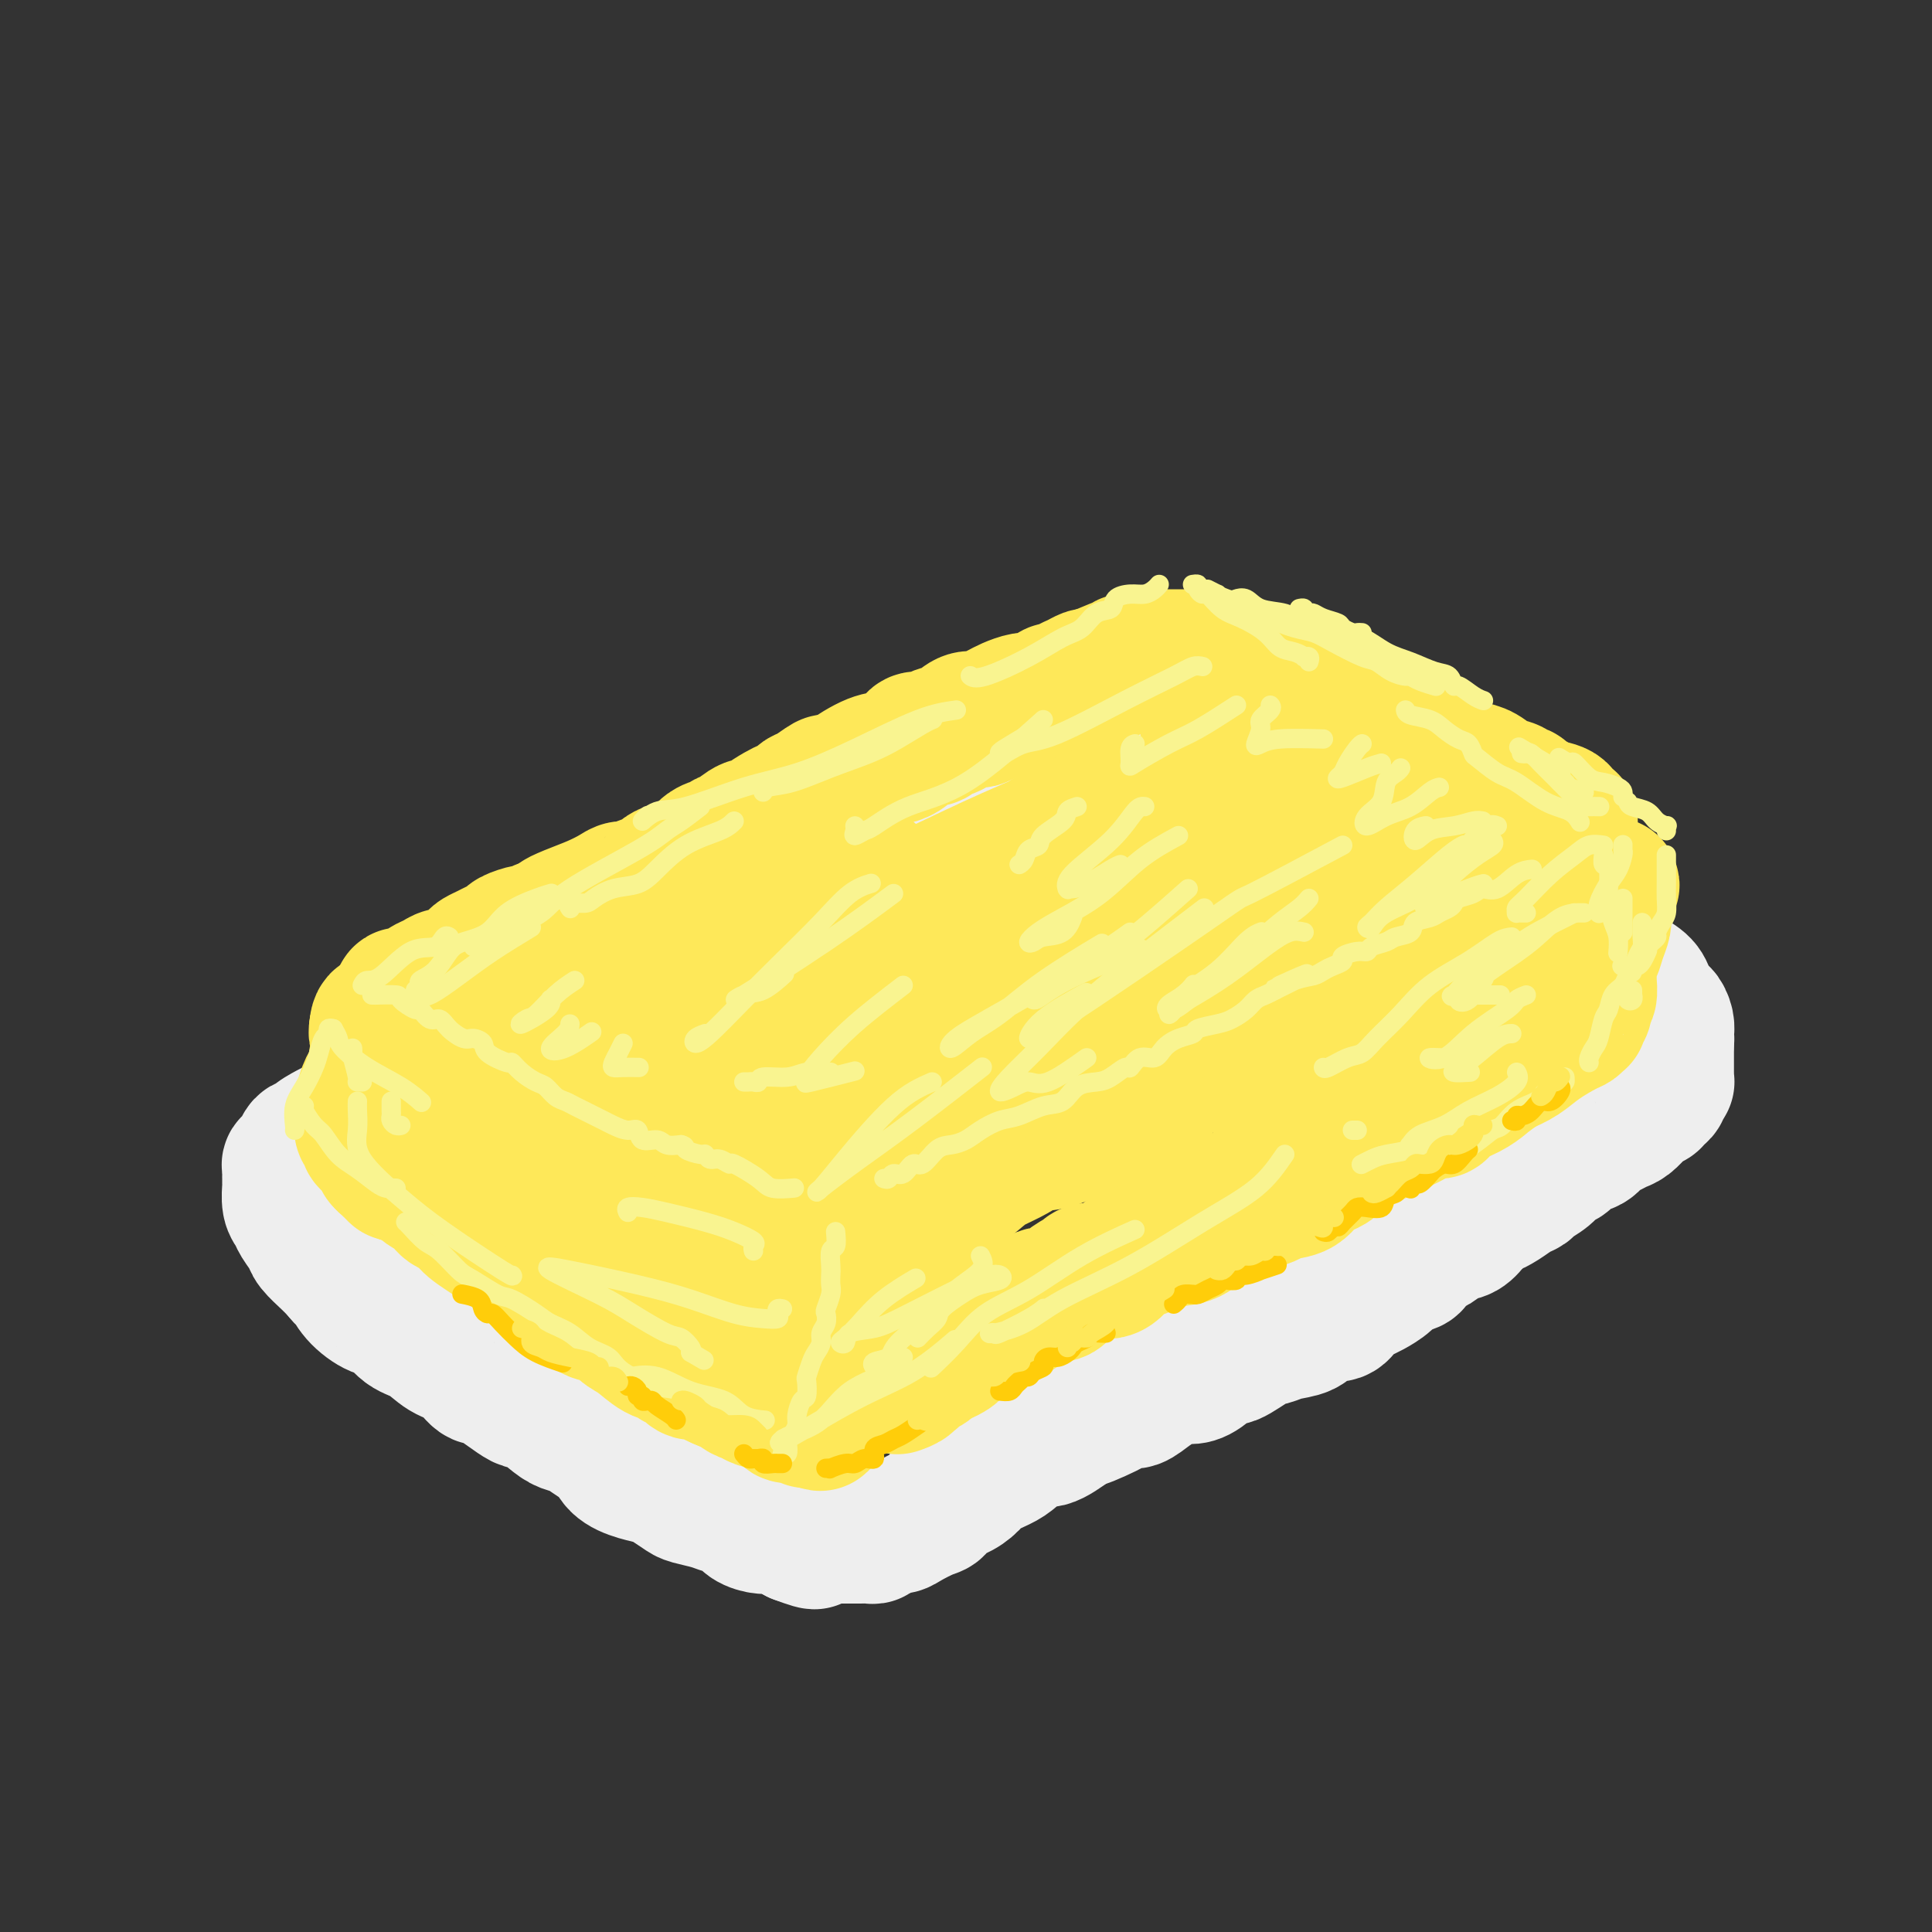 <svg viewBox='0 0 400 400' version='1.1' xmlns='http://www.w3.org/2000/svg' xmlns:xlink='http://www.w3.org/1999/xlink'><rect x="0" y="0" width="400" height="400" fill="#333333" stroke="none"/><g fill='none' stroke='rgb(238,238,238)' stroke-width='28' stroke-linecap='round' stroke-linejoin='round'><path d='M188,170c-0.349,0.032 -0.697,0.064 -1,0c-0.303,-0.064 -0.560,-0.225 -1,0c-0.440,0.225 -1.063,0.834 -2,1c-0.937,0.166 -2.187,-0.111 -3,0c-0.813,0.111 -1.188,0.611 -2,1c-0.812,0.389 -2.062,0.669 -3,1c-0.938,0.331 -1.564,0.715 -2,1c-0.436,0.285 -0.684,0.471 -2,1c-1.316,0.529 -3.702,1.402 -5,2c-1.298,0.598 -1.508,0.923 -3,2c-1.492,1.077 -4.264,2.907 -6,4c-1.736,1.093 -2.434,1.447 -3,2c-0.566,0.553 -0.998,1.303 -2,2c-1.002,0.697 -2.574,1.342 -4,2c-1.426,0.658 -2.707,1.331 -4,2c-1.293,0.669 -2.599,1.335 -4,2c-1.401,0.665 -2.896,1.330 -4,2c-1.104,0.670 -1.818,1.345 -3,2c-1.182,0.655 -2.832,1.292 -4,2c-1.168,0.708 -1.853,1.489 -3,2c-1.147,0.511 -2.757,0.752 -4,1c-1.243,0.248 -2.119,0.504 -3,1c-0.881,0.496 -1.769,1.232 -3,2c-1.231,0.768 -2.807,1.567 -4,2c-1.193,0.433 -2.002,0.500 -3,1c-0.998,0.500 -2.185,1.433 -3,2c-0.815,0.567 -1.258,0.768 -2,1c-0.742,0.232 -1.783,0.495 -3,1c-1.217,0.505 -2.608,1.253 -4,2'/><path d='M98,214c-11.003,5.855 -4.010,1.992 -2,1c2.010,-0.992 -0.963,0.889 -3,2c-2.037,1.111 -3.139,1.454 -4,2c-0.861,0.546 -1.480,1.296 -2,2c-0.520,0.704 -0.939,1.361 -2,2c-1.061,0.639 -2.764,1.260 -4,2c-1.236,0.740 -2.006,1.598 -3,2c-0.994,0.402 -2.211,0.349 -3,1c-0.789,0.651 -1.148,2.007 -2,3c-0.852,0.993 -2.197,1.623 -3,2c-0.803,0.377 -1.065,0.500 -2,1c-0.935,0.500 -2.542,1.376 -3,2c-0.458,0.624 0.232,0.994 0,1c-0.232,0.006 -1.386,-0.353 -2,0c-0.614,0.353 -0.686,1.418 -1,2c-0.314,0.582 -0.869,0.681 -1,1c-0.131,0.319 0.161,0.859 0,1c-0.161,0.141 -0.775,-0.117 -1,0c-0.225,0.117 -0.060,0.610 0,1c0.060,0.390 0.016,0.676 0,1c-0.016,0.324 -0.005,0.685 0,1c0.005,0.315 0.005,0.584 0,1c-0.005,0.416 -0.014,0.978 0,1c0.014,0.022 0.049,-0.496 0,0c-0.049,0.496 -0.184,2.004 0,3c0.184,0.996 0.686,1.478 1,2c0.314,0.522 0.441,1.085 1,2c0.559,0.915 1.552,2.183 2,3c0.448,0.817 0.351,1.181 1,2c0.649,0.819 2.042,2.091 3,3c0.958,0.909 1.479,1.454 2,2'/><path d='M70,263c1.933,2.484 1.766,1.695 2,2c0.234,0.305 0.870,1.705 2,3c1.130,1.295 2.756,2.487 4,3c1.244,0.513 2.107,0.348 3,1c0.893,0.652 1.814,2.119 3,3c1.186,0.881 2.635,1.174 4,2c1.365,0.826 2.646,2.185 4,3c1.354,0.815 2.780,1.088 4,2c1.220,0.912 2.235,2.464 3,3c0.765,0.536 1.282,0.056 3,1c1.718,0.944 4.637,3.313 6,4c1.363,0.687 1.169,-0.307 2,0c0.831,0.307 2.688,1.916 4,3c1.312,1.084 2.079,1.645 3,2c0.921,0.355 1.995,0.504 3,1c1.005,0.496 1.939,1.337 3,2c1.061,0.663 2.247,1.146 3,2c0.753,0.854 1.074,2.078 2,3c0.926,0.922 2.459,1.542 4,2c1.541,0.458 3.091,0.752 4,1c0.909,0.248 1.177,0.448 2,1c0.823,0.552 2.202,1.456 3,2c0.798,0.544 1.013,0.727 2,1c0.987,0.273 2.744,0.638 4,1c1.256,0.362 2.012,0.723 3,1c0.988,0.277 2.208,0.469 3,1c0.792,0.531 1.157,1.399 2,2c0.843,0.601 2.164,0.934 3,1c0.836,0.066 1.187,-0.136 2,0c0.813,0.136 2.090,0.610 3,1c0.910,0.390 1.455,0.695 2,1'/><path d='M165,318c6.146,2.321 3.010,0.622 2,0c-1.010,-0.622 0.107,-0.167 1,0c0.893,0.167 1.562,0.045 2,0c0.438,-0.045 0.646,-0.012 1,0c0.354,0.012 0.853,0.003 1,0c0.147,-0.003 -0.060,-0.001 0,0c0.060,0.001 0.387,0.000 1,0c0.613,-0.000 1.512,0.001 2,0c0.488,-0.001 0.564,-0.003 1,0c0.436,0.003 1.233,0.011 2,0c0.767,-0.011 1.504,-0.041 2,0c0.496,0.041 0.750,0.153 1,0c0.250,-0.153 0.497,-0.570 1,-1c0.503,-0.430 1.263,-0.874 2,-1c0.737,-0.126 1.453,0.064 2,0c0.547,-0.064 0.926,-0.384 2,-1c1.074,-0.616 2.844,-1.530 4,-2c1.156,-0.470 1.697,-0.496 2,-1c0.303,-0.504 0.367,-1.486 1,-2c0.633,-0.514 1.834,-0.559 3,-1c1.166,-0.441 2.297,-1.279 3,-2c0.703,-0.721 0.977,-1.326 2,-2c1.023,-0.674 2.796,-1.418 4,-2c1.204,-0.582 1.838,-1.001 3,-2c1.162,-0.999 2.851,-2.577 4,-3c1.149,-0.423 1.757,0.308 3,0c1.243,-0.308 3.122,-1.654 5,-3'/><path d='M222,295c6.551,-3.698 2.429,-1.441 2,-1c-0.429,0.441 2.833,-0.932 5,-2c2.167,-1.068 3.237,-1.831 4,-2c0.763,-0.169 1.219,0.256 2,0c0.781,-0.256 1.887,-1.194 3,-2c1.113,-0.806 2.232,-1.482 3,-2c0.768,-0.518 1.186,-0.878 2,-1c0.814,-0.122 2.024,-0.005 3,0c0.976,0.005 1.717,-0.103 3,-1c1.283,-0.897 3.108,-2.583 4,-3c0.892,-0.417 0.851,0.436 2,0c1.149,-0.436 3.487,-2.162 5,-3c1.513,-0.838 2.200,-0.789 3,-1c0.800,-0.211 1.713,-0.682 3,-1c1.287,-0.318 2.949,-0.483 4,-1c1.051,-0.517 1.493,-1.385 2,-2c0.507,-0.615 1.079,-0.976 2,-1c0.921,-0.024 2.190,0.289 3,0c0.810,-0.289 1.160,-1.180 2,-2c0.840,-0.820 2.169,-1.568 3,-2c0.831,-0.432 1.163,-0.548 2,-1c0.837,-0.452 2.178,-1.238 3,-2c0.822,-0.762 1.126,-1.498 2,-2c0.874,-0.502 2.320,-0.768 3,-1c0.680,-0.232 0.594,-0.428 1,-1c0.406,-0.572 1.303,-1.519 2,-2c0.697,-0.481 1.195,-0.496 2,-1c0.805,-0.504 1.917,-1.496 3,-2c1.083,-0.504 2.138,-0.520 3,-1c0.862,-0.480 1.532,-1.423 2,-2c0.468,-0.577 0.734,-0.789 1,-1'/><path d='M306,252c5.085,-3.515 3.297,-2.303 3,-2c-0.297,0.303 0.897,-0.303 2,-1c1.103,-0.697 2.116,-1.486 3,-2c0.884,-0.514 1.641,-0.752 2,-1c0.359,-0.248 0.322,-0.504 1,-1c0.678,-0.496 2.072,-1.231 3,-2c0.928,-0.769 1.389,-1.572 2,-2c0.611,-0.428 1.371,-0.482 2,-1c0.629,-0.518 1.127,-1.501 2,-2c0.873,-0.499 2.120,-0.514 3,-1c0.880,-0.486 1.391,-1.444 2,-2c0.609,-0.556 1.315,-0.712 2,-1c0.685,-0.288 1.349,-0.708 2,-1c0.651,-0.292 1.288,-0.456 2,-1c0.712,-0.544 1.500,-1.469 2,-2c0.500,-0.531 0.712,-0.667 1,-1c0.288,-0.333 0.650,-0.862 1,-1c0.350,-0.138 0.686,0.117 1,0c0.314,-0.117 0.606,-0.605 1,-1c0.394,-0.395 0.890,-0.697 1,-1c0.110,-0.303 -0.167,-0.606 0,-1c0.167,-0.394 0.777,-0.879 1,-1c0.223,-0.121 0.060,0.123 0,0c-0.060,-0.123 -0.016,-0.611 0,-1c0.016,-0.389 0.004,-0.678 0,-1c-0.004,-0.322 -0.001,-0.677 0,-1c0.001,-0.323 0.000,-0.614 0,-1c-0.000,-0.386 -0.000,-0.866 0,-1c0.000,-0.134 0.000,0.079 0,0c-0.000,-0.079 -0.000,-0.451 0,-1c0.000,-0.549 0.000,-1.274 0,-2'/><path d='M345,216c0.158,-1.736 0.053,-1.077 0,-1c-0.053,0.077 -0.056,-0.430 0,-1c0.056,-0.570 0.169,-1.204 0,-2c-0.169,-0.796 -0.619,-1.753 -1,-2c-0.381,-0.247 -0.692,0.215 -1,0c-0.308,-0.215 -0.614,-1.108 -1,-2c-0.386,-0.892 -0.851,-1.782 -1,-2c-0.149,-0.218 0.017,0.237 0,0c-0.017,-0.237 -0.216,-1.165 -1,-2c-0.784,-0.835 -2.152,-1.576 -3,-2c-0.848,-0.424 -1.176,-0.532 -2,-1c-0.824,-0.468 -2.145,-1.295 -3,-2c-0.855,-0.705 -1.245,-1.287 -2,-2c-0.755,-0.713 -1.875,-1.558 -3,-2c-1.125,-0.442 -2.255,-0.482 -3,-1c-0.745,-0.518 -1.106,-1.515 -2,-2c-0.894,-0.485 -2.320,-0.458 -3,-1c-0.680,-0.542 -0.615,-1.654 -1,-2c-0.385,-0.346 -1.221,0.075 -2,0c-0.779,-0.075 -1.499,-0.646 -2,-1c-0.501,-0.354 -0.781,-0.490 -1,-1c-0.219,-0.510 -0.377,-1.393 -1,-2c-0.623,-0.607 -1.711,-0.936 -2,-1c-0.289,-0.064 0.222,0.138 0,0c-0.222,-0.138 -1.177,-0.614 -2,-1c-0.823,-0.386 -1.514,-0.681 -2,-1c-0.486,-0.319 -0.765,-0.663 -1,-1c-0.235,-0.337 -0.424,-0.668 -1,-1c-0.576,-0.332 -1.540,-0.666 -2,-1c-0.460,-0.334 -0.417,-0.667 -1,-1c-0.583,-0.333 -1.791,-0.667 -3,-1'/><path d='M298,177c-6.595,-4.251 -3.581,-2.378 -3,-2c0.581,0.378 -1.270,-0.738 -3,-2c-1.730,-1.262 -3.337,-2.671 -4,-3c-0.663,-0.329 -0.380,0.421 -1,0c-0.620,-0.421 -2.143,-2.013 -3,-3c-0.857,-0.987 -1.047,-1.367 -2,-2c-0.953,-0.633 -2.668,-1.517 -4,-2c-1.332,-0.483 -2.282,-0.563 -3,-1c-0.718,-0.437 -1.203,-1.230 -2,-2c-0.797,-0.770 -1.905,-1.516 -3,-2c-1.095,-0.484 -2.178,-0.707 -3,-1c-0.822,-0.293 -1.382,-0.656 -2,-1c-0.618,-0.344 -1.293,-0.669 -2,-1c-0.707,-0.331 -1.447,-0.667 -2,-1c-0.553,-0.333 -0.921,-0.663 -2,-1c-1.079,-0.337 -2.870,-0.683 -4,-1c-1.130,-0.317 -1.598,-0.607 -2,-1c-0.402,-0.393 -0.738,-0.890 -1,-1c-0.262,-0.110 -0.449,0.168 -1,0c-0.551,-0.168 -1.467,-0.781 -2,-1c-0.533,-0.219 -0.684,-0.044 -1,0c-0.316,0.044 -0.796,-0.045 -1,0c-0.204,0.045 -0.131,0.223 0,0c0.131,-0.223 0.320,-0.847 0,-1c-0.320,-0.153 -1.150,0.166 -2,0c-0.850,-0.166 -1.719,-0.815 -2,-1c-0.281,-0.185 0.027,0.094 0,0c-0.027,-0.094 -0.389,-0.561 -1,-1c-0.611,-0.439 -1.472,-0.849 -2,-1c-0.528,-0.151 -0.722,-0.043 -1,0c-0.278,0.043 -0.639,0.022 -1,0'/><path d='M238,145c-5.814,-2.463 -4.348,-2.121 -5,-2c-0.652,0.121 -3.422,0.022 -5,0c-1.578,-0.022 -1.966,0.032 -3,0c-1.034,-0.032 -2.716,-0.150 -4,0c-1.284,0.150 -2.171,0.569 -3,1c-0.829,0.431 -1.599,0.873 -2,1c-0.401,0.127 -0.432,-0.061 -1,0c-0.568,0.061 -1.673,0.371 -3,1c-1.327,0.629 -2.877,1.576 -4,2c-1.123,0.424 -1.819,0.323 -3,1c-1.181,0.677 -2.845,2.132 -4,3c-1.155,0.868 -1.800,1.150 -3,2c-1.200,0.850 -2.954,2.270 -4,3c-1.046,0.730 -1.382,0.771 -2,1c-0.618,0.229 -1.517,0.646 -2,1c-0.483,0.354 -0.549,0.645 -1,1c-0.451,0.355 -1.285,0.775 -2,1c-0.715,0.225 -1.310,0.254 -2,1c-0.690,0.746 -1.475,2.208 -2,3c-0.525,0.792 -0.789,0.913 -2,2c-1.211,1.087 -3.369,3.139 -5,5c-1.631,1.861 -2.735,3.532 -4,5c-1.265,1.468 -2.689,2.734 -4,4c-1.311,1.266 -2.507,2.533 -4,3c-1.493,0.467 -3.284,0.133 -4,0c-0.716,-0.133 -0.358,-0.067 0,0'/></g>
<g fill='none' stroke='rgb(254,232,89)' stroke-width='28' stroke-linecap='round' stroke-linejoin='round'><path d='M80,239c0.056,0.295 0.112,0.590 0,1c-0.112,0.410 -0.391,0.936 0,1c0.391,0.064 1.451,-0.334 2,0c0.549,0.334 0.588,1.402 1,2c0.412,0.598 1.197,0.727 2,1c0.803,0.273 1.624,0.688 2,1c0.376,0.312 0.308,0.519 1,1c0.692,0.481 2.146,1.235 3,2c0.854,0.765 1.110,1.542 2,2c0.890,0.458 2.416,0.597 3,1c0.584,0.403 0.227,1.070 1,2c0.773,0.930 2.674,2.121 4,3c1.326,0.879 2.075,1.444 3,2c0.925,0.556 2.024,1.104 3,2c0.976,0.896 1.827,2.141 3,3c1.173,0.859 2.668,1.333 4,2c1.332,0.667 2.500,1.526 3,2c0.500,0.474 0.332,0.564 1,1c0.668,0.436 2.173,1.218 3,2c0.827,0.782 0.976,1.565 2,2c1.024,0.435 2.922,0.522 4,1c1.078,0.478 1.336,1.348 2,2c0.664,0.652 1.735,1.087 3,2c1.265,0.913 2.723,2.305 4,3c1.277,0.695 2.373,0.693 3,1c0.627,0.307 0.787,0.922 1,1c0.213,0.078 0.480,-0.383 1,0c0.520,0.383 1.294,1.608 2,2c0.706,0.392 1.344,-0.048 2,0c0.656,0.048 1.330,0.585 2,1c0.670,0.415 1.335,0.707 2,1'/><path d='M149,286c4.379,2.056 2.325,0.197 2,0c-0.325,-0.197 1.079,1.268 2,2c0.921,0.732 1.360,0.731 2,1c0.640,0.269 1.481,0.808 2,1c0.519,0.192 0.716,0.038 1,0c0.284,-0.038 0.654,0.041 1,0c0.346,-0.041 0.667,-0.203 1,0c0.333,0.203 0.678,0.771 1,1c0.322,0.229 0.620,0.118 1,0c0.380,-0.118 0.841,-0.241 1,0c0.159,0.241 0.017,0.848 0,1c-0.017,0.152 0.090,-0.152 0,0c-0.090,0.152 -0.379,0.759 0,1c0.379,0.241 1.425,0.117 2,0c0.575,-0.117 0.680,-0.227 1,0c0.320,0.227 0.855,0.792 1,1c0.145,0.208 -0.102,0.059 0,0c0.102,-0.059 0.551,-0.030 1,0'/><path d='M168,294c3.123,1.270 1.429,0.446 1,0c-0.429,-0.446 0.407,-0.515 1,-1c0.593,-0.485 0.944,-1.386 1,-2c0.056,-0.614 -0.181,-0.941 0,-1c0.181,-0.059 0.781,0.152 1,0c0.219,-0.152 0.058,-0.666 0,-1c-0.058,-0.334 -0.011,-0.489 0,-1c0.011,-0.511 -0.012,-1.379 0,-2c0.012,-0.621 0.060,-0.993 0,-1c-0.060,-0.007 -0.227,0.353 0,0c0.227,-0.353 0.849,-1.418 1,-2c0.151,-0.582 -0.170,-0.680 0,-1c0.170,-0.320 0.829,-0.863 1,-1c0.171,-0.137 -0.147,0.131 0,0c0.147,-0.131 0.757,-0.660 1,-1c0.243,-0.340 0.118,-0.489 0,-1c-0.118,-0.511 -0.228,-1.384 0,-2c0.228,-0.616 0.793,-0.977 1,-1c0.207,-0.023 0.054,0.291 0,0c-0.054,-0.291 -0.010,-1.186 0,-2c0.010,-0.814 -0.012,-1.546 0,-2c0.012,-0.454 0.060,-0.629 0,-1c-0.060,-0.371 -0.227,-0.939 0,-1c0.227,-0.061 0.849,0.383 1,0c0.151,-0.383 -0.170,-1.595 0,-2c0.170,-0.405 0.830,-0.004 1,0c0.170,0.004 -0.150,-0.391 0,-1c0.150,-0.609 0.771,-1.433 1,-2c0.229,-0.567 0.065,-0.876 0,-1c-0.065,-0.124 -0.033,-0.062 0,0'/><path d='M81,237c-0.000,-0.356 -0.000,-0.711 0,-1c0.000,-0.289 0.000,-0.511 0,-1c-0.000,-0.489 -0.000,-1.245 0,-2c0.000,-0.755 0.000,-1.508 0,-2c-0.000,-0.492 -0.000,-0.724 0,-1c0.000,-0.276 0.000,-0.598 0,-1c-0.000,-0.402 -0.000,-0.885 0,-1c0.000,-0.115 0.000,0.138 0,0c-0.000,-0.138 -0.000,-0.666 0,-1c0.000,-0.334 0.000,-0.474 0,-1c-0.000,-0.526 -0.000,-1.437 0,-2c0.000,-0.563 0.001,-0.776 0,-1c-0.001,-0.224 -0.003,-0.459 0,-1c0.003,-0.541 0.011,-1.388 0,-2c-0.011,-0.612 -0.042,-0.990 0,-1c0.042,-0.010 0.156,0.347 0,0c-0.156,-0.347 -0.581,-1.398 -1,-2c-0.419,-0.602 -0.830,-0.753 -1,-1c-0.170,-0.247 -0.098,-0.588 0,-1c0.098,-0.412 0.222,-0.895 0,-1c-0.222,-0.105 -0.792,0.168 -1,0c-0.208,-0.168 -0.056,-0.776 0,-1c0.056,-0.224 0.016,-0.064 0,0c-0.016,0.064 -0.008,0.032 0,0'/><path d='M78,213c0.158,-3.683 2.052,-0.889 3,0c0.948,0.889 0.949,-0.127 2,0c1.051,0.127 3.153,1.395 4,2c0.847,0.605 0.440,0.546 1,1c0.560,0.454 2.085,1.420 3,2c0.915,0.580 1.218,0.774 2,1c0.782,0.226 2.043,0.485 3,1c0.957,0.515 1.611,1.288 3,2c1.389,0.712 3.514,1.364 5,2c1.486,0.636 2.333,1.255 4,2c1.667,0.745 4.155,1.617 6,2c1.845,0.383 3.047,0.278 4,1c0.953,0.722 1.655,2.272 3,3c1.345,0.728 3.332,0.633 5,1c1.668,0.367 3.017,1.196 4,2c0.983,0.804 1.600,1.581 3,2c1.400,0.419 3.583,0.478 5,1c1.417,0.522 2.069,1.507 3,2c0.931,0.493 2.141,0.493 4,1c1.859,0.507 4.365,1.519 5,2c0.635,0.481 -0.603,0.429 0,1c0.603,0.571 3.047,1.763 4,2c0.953,0.237 0.414,-0.481 1,0c0.586,0.481 2.295,2.160 3,3c0.705,0.840 0.405,0.841 1,1c0.595,0.159 2.086,0.476 3,1c0.914,0.524 1.250,1.254 2,2c0.750,0.746 1.912,1.509 3,2c1.088,0.491 2.101,0.709 3,1c0.899,0.291 1.686,0.655 2,1c0.314,0.345 0.157,0.673 0,1'/><path d='M172,258c3.667,2.500 1.833,1.250 0,0'/><path d='M175,259c0.450,-0.000 0.901,-0.001 1,0c0.099,0.001 -0.153,0.003 0,0c0.153,-0.003 0.711,-0.012 1,0c0.289,0.012 0.308,0.045 1,0c0.692,-0.045 2.056,-0.169 3,-1c0.944,-0.831 1.468,-2.368 2,-3c0.532,-0.632 1.072,-0.359 2,-1c0.928,-0.641 2.242,-2.197 3,-3c0.758,-0.803 0.958,-0.852 2,-1c1.042,-0.148 2.924,-0.396 4,-1c1.076,-0.604 1.344,-1.565 2,-2c0.656,-0.435 1.700,-0.344 3,-1c1.300,-0.656 2.857,-2.057 4,-3c1.143,-0.943 1.873,-1.427 3,-2c1.127,-0.573 2.650,-1.235 4,-2c1.350,-0.765 2.525,-1.634 4,-2c1.475,-0.366 3.250,-0.230 5,-1c1.750,-0.770 3.475,-2.448 5,-3c1.525,-0.552 2.850,0.021 4,0c1.150,-0.021 2.123,-0.634 3,-1c0.877,-0.366 1.656,-0.483 3,-1c1.344,-0.517 3.251,-1.435 4,-2c0.749,-0.565 0.339,-0.778 1,-1c0.661,-0.222 2.392,-0.454 4,-1c1.608,-0.546 3.094,-1.407 4,-2c0.906,-0.593 1.232,-0.918 2,-1c0.768,-0.082 1.976,0.080 3,0c1.024,-0.080 1.862,-0.403 3,-1c1.138,-0.597 2.576,-1.468 4,-2c1.424,-0.532 2.836,-0.723 4,-1c1.164,-0.277 2.082,-0.638 3,-1'/><path d='M266,219c8.761,-2.904 4.665,-1.164 4,-1c-0.665,0.164 2.102,-1.247 4,-2c1.898,-0.753 2.928,-0.847 4,-1c1.072,-0.153 2.186,-0.366 3,-1c0.814,-0.634 1.328,-1.689 2,-2c0.672,-0.311 1.504,0.123 2,0c0.496,-0.123 0.658,-0.803 1,-1c0.342,-0.197 0.864,0.088 1,0c0.136,-0.088 -0.113,-0.548 0,-1c0.113,-0.452 0.590,-0.895 1,-1c0.410,-0.105 0.753,0.130 1,0c0.247,-0.130 0.398,-0.623 1,-1c0.602,-0.377 1.654,-0.639 2,-1c0.346,-0.361 -0.014,-0.823 0,-1c0.014,-0.177 0.403,-0.071 1,0c0.597,0.071 1.401,0.106 2,0c0.599,-0.106 0.991,-0.353 1,-1c0.009,-0.647 -0.366,-1.694 0,-2c0.366,-0.306 1.474,0.129 2,0c0.526,-0.129 0.470,-0.823 1,-1c0.530,-0.177 1.647,0.162 2,0c0.353,-0.162 -0.060,-0.827 0,-1c0.060,-0.173 0.591,0.145 1,0c0.409,-0.145 0.697,-0.755 1,-1c0.303,-0.245 0.622,-0.126 1,0c0.378,0.126 0.816,0.258 1,0c0.184,-0.258 0.113,-0.906 0,-1c-0.113,-0.094 -0.267,0.367 0,0c0.267,-0.367 0.957,-1.560 2,-2c1.043,-0.440 2.441,-0.126 3,0c0.559,0.126 0.280,0.063 0,0'/><path d='M310,197c7.003,-3.581 2.510,-1.533 1,-1c-1.510,0.533 -0.037,-0.448 1,-1c1.037,-0.552 1.637,-0.674 2,-1c0.363,-0.326 0.488,-0.857 1,-1c0.512,-0.143 1.412,0.103 2,0c0.588,-0.103 0.864,-0.553 1,-1c0.136,-0.447 0.130,-0.891 0,-1c-0.130,-0.109 -0.385,0.115 0,0c0.385,-0.115 1.410,-0.571 2,-1c0.590,-0.429 0.746,-0.832 1,-1c0.254,-0.168 0.607,-0.102 1,0c0.393,0.102 0.828,0.238 1,0c0.172,-0.238 0.083,-0.851 0,-1c-0.083,-0.149 -0.158,0.167 0,0c0.158,-0.167 0.550,-0.815 1,-1c0.450,-0.185 0.960,0.095 1,0c0.040,-0.095 -0.389,-0.565 0,-1c0.389,-0.435 1.595,-0.834 2,-1c0.405,-0.166 0.007,-0.097 0,0c-0.007,0.097 0.377,0.222 1,0c0.623,-0.222 1.487,-0.791 2,-1c0.513,-0.209 0.677,-0.056 1,0c0.323,0.056 0.807,0.016 1,0c0.193,-0.016 0.097,-0.008 0,0'/><path d='M332,184c3.402,-1.879 0.909,-0.078 0,1c-0.909,1.078 -0.232,1.433 0,2c0.232,0.567 0.020,1.345 0,2c-0.020,0.655 0.152,1.187 0,2c-0.152,0.813 -0.629,1.906 -1,3c-0.371,1.094 -0.635,2.188 -1,3c-0.365,0.812 -0.830,1.343 -1,2c-0.170,0.657 -0.045,1.441 0,2c0.045,0.559 0.008,0.892 0,1c-0.008,0.108 0.012,-0.007 0,0c-0.012,0.007 -0.055,0.138 0,1c0.055,0.862 0.207,2.454 0,3c-0.207,0.546 -0.774,0.045 -1,0c-0.226,-0.045 -0.112,0.365 0,1c0.112,0.635 0.223,1.494 0,2c-0.223,0.506 -0.781,0.659 -1,1c-0.219,0.341 -0.099,0.871 0,1c0.099,0.129 0.176,-0.142 0,0c-0.176,0.142 -0.605,0.695 -1,1c-0.395,0.305 -0.755,0.360 -2,1c-1.245,0.640 -3.374,1.865 -5,3c-1.626,1.135 -2.750,2.182 -4,3c-1.250,0.818 -2.625,1.409 -4,2'/><path d='M311,221c-3.411,2.438 -3.440,2.532 -4,3c-0.560,0.468 -1.652,1.309 -3,2c-1.348,0.691 -2.951,1.231 -4,2c-1.049,0.769 -1.545,1.768 -2,2c-0.455,0.232 -0.870,-0.302 -2,0c-1.130,0.302 -2.976,1.440 -4,2c-1.024,0.560 -1.226,0.543 -2,1c-0.774,0.457 -2.120,1.387 -4,2c-1.880,0.613 -4.293,0.910 -6,2c-1.707,1.090 -2.708,2.975 -4,4c-1.292,1.025 -2.876,1.192 -4,2c-1.124,0.808 -1.789,2.257 -3,3c-1.211,0.743 -2.970,0.779 -4,1c-1.030,0.221 -1.333,0.625 -2,1c-0.667,0.375 -1.699,0.720 -3,1c-1.301,0.280 -2.871,0.493 -4,1c-1.129,0.507 -1.818,1.306 -3,2c-1.182,0.694 -2.858,1.283 -4,2c-1.142,0.717 -1.750,1.563 -3,2c-1.250,0.437 -3.144,0.467 -5,1c-1.856,0.533 -3.675,1.571 -5,2c-1.325,0.429 -2.155,0.250 -3,1c-0.845,0.750 -1.706,2.429 -3,3c-1.294,0.571 -3.021,0.032 -4,0c-0.979,-0.032 -1.210,0.442 -2,1c-0.790,0.558 -2.140,1.200 -3,2c-0.860,0.800 -1.230,1.759 -2,2c-0.770,0.241 -1.938,-0.234 -3,0c-1.062,0.234 -2.017,1.178 -3,2c-0.983,0.822 -1.995,1.520 -3,2c-1.005,0.480 -2.002,0.740 -3,1'/><path d='M207,273c-10.212,4.615 -4.743,2.652 -3,2c1.743,-0.652 -0.240,0.007 -2,1c-1.760,0.993 -3.298,2.322 -4,3c-0.702,0.678 -0.568,0.707 -1,1c-0.432,0.293 -1.429,0.852 -2,1c-0.571,0.148 -0.717,-0.114 -1,0c-0.283,0.114 -0.701,0.605 -1,1c-0.299,0.395 -0.477,0.694 -1,1c-0.523,0.306 -1.392,0.621 -2,1c-0.608,0.379 -0.955,0.823 -1,1c-0.045,0.177 0.212,0.086 0,0c-0.212,-0.086 -0.892,-0.167 -1,0c-0.108,0.167 0.355,0.584 0,1c-0.355,0.416 -1.530,0.833 -2,1c-0.470,0.167 -0.235,0.083 0,0'/><path d='M167,281c0.025,-0.475 0.050,-0.950 -1,-2c-1.050,-1.050 -3.175,-2.676 -5,-4c-1.825,-1.324 -3.349,-2.346 -5,-3c-1.651,-0.654 -3.427,-0.940 -6,-2c-2.573,-1.060 -5.942,-2.895 -8,-4c-2.058,-1.105 -2.805,-1.479 -4,-2c-1.195,-0.521 -2.837,-1.188 -4,-2c-1.163,-0.812 -1.848,-1.769 -3,-3c-1.152,-1.231 -2.771,-2.736 -4,-4c-1.229,-1.264 -2.069,-2.288 -3,-3c-0.931,-0.712 -1.952,-1.112 -3,-2c-1.048,-0.888 -2.122,-2.265 -3,-3c-0.878,-0.735 -1.559,-0.828 -3,-1c-1.441,-0.172 -3.640,-0.425 -5,-1c-1.360,-0.575 -1.880,-1.474 -3,-2c-1.120,-0.526 -2.840,-0.680 -4,-1c-1.160,-0.320 -1.760,-0.806 -2,-1c-0.240,-0.194 -0.120,-0.097 0,0'/><path d='M78,213c0.000,0.000 0.100,0.100 0.1,0.1'/><path d='M82,243c-0.877,-0.869 -1.755,-1.738 -2,-2c-0.245,-0.262 0.142,0.085 0,0c-0.142,-0.085 -0.813,-0.600 -1,-1c-0.187,-0.400 0.108,-0.685 0,-1c-0.108,-0.315 -0.621,-0.662 -1,-1c-0.379,-0.338 -0.623,-0.669 -1,-1c-0.377,-0.331 -0.886,-0.661 -1,-1c-0.114,-0.339 0.166,-0.686 0,-1c-0.166,-0.314 -0.776,-0.595 -1,-1c-0.224,-0.405 -0.060,-0.935 0,-1c0.060,-0.065 0.015,0.336 0,0c-0.015,-0.336 -0.001,-1.407 0,-2c0.001,-0.593 -0.011,-0.708 0,-1c0.011,-0.292 0.045,-0.761 0,-1c-0.045,-0.239 -0.170,-0.248 0,-1c0.170,-0.752 0.634,-2.247 1,-3c0.366,-0.753 0.633,-0.765 1,-1c0.367,-0.235 0.835,-0.691 1,-1c0.165,-0.309 0.029,-0.469 0,-1c-0.029,-0.531 0.049,-1.434 0,-2c-0.049,-0.566 -0.224,-0.797 0,-1c0.224,-0.203 0.848,-0.379 1,-1c0.152,-0.621 -0.169,-1.686 0,-2c0.169,-0.314 0.829,0.122 1,0c0.171,-0.122 -0.146,-0.802 0,-1c0.146,-0.198 0.756,0.086 1,0c0.244,-0.086 0.122,-0.543 0,-1'/><path d='M81,214c0.961,-3.069 0.362,-1.243 0,-1c-0.362,0.243 -0.487,-1.098 0,-2c0.487,-0.902 1.585,-1.366 2,-2c0.415,-0.634 0.148,-1.437 0,-2c-0.148,-0.563 -0.176,-0.886 0,-1c0.176,-0.114 0.557,-0.020 1,0c0.443,0.020 0.948,-0.036 1,0c0.052,0.036 -0.348,0.163 0,0c0.348,-0.163 1.444,-0.618 2,-1c0.556,-0.382 0.571,-0.693 1,-1c0.429,-0.307 1.271,-0.611 2,-1c0.729,-0.389 1.346,-0.864 2,-1c0.654,-0.136 1.344,0.066 2,0c0.656,-0.066 1.278,-0.399 2,-1c0.722,-0.601 1.546,-1.471 2,-2c0.454,-0.529 0.539,-0.719 1,-1c0.461,-0.281 1.297,-0.654 2,-1c0.703,-0.346 1.273,-0.666 2,-1c0.727,-0.334 1.612,-0.681 2,-1c0.388,-0.319 0.281,-0.610 1,-1c0.719,-0.390 2.265,-0.878 3,-1c0.735,-0.122 0.659,0.121 1,0c0.341,-0.121 1.097,-0.606 2,-1c0.903,-0.394 1.951,-0.697 3,-1'/><path d='M115,191c5.121,-2.511 1.924,-1.290 1,-1c-0.924,0.290 0.424,-0.352 2,-1c1.576,-0.648 3.380,-1.301 5,-2c1.620,-0.699 3.058,-1.444 4,-2c0.942,-0.556 1.389,-0.922 2,-1c0.611,-0.078 1.385,0.133 2,0c0.615,-0.133 1.072,-0.609 2,-1c0.928,-0.391 2.326,-0.695 3,-1c0.674,-0.305 0.622,-0.610 1,-1c0.378,-0.390 1.186,-0.864 2,-1c0.814,-0.136 1.635,0.065 2,0c0.365,-0.065 0.274,-0.395 1,-1c0.726,-0.605 2.270,-1.486 3,-2c0.730,-0.514 0.645,-0.661 1,-1c0.355,-0.339 1.148,-0.869 2,-1c0.852,-0.131 1.762,0.137 2,0c0.238,-0.137 -0.198,-0.680 0,-1c0.198,-0.320 1.030,-0.418 2,-1c0.970,-0.582 2.080,-1.647 3,-2c0.920,-0.353 1.651,0.008 2,0c0.349,-0.008 0.317,-0.384 1,-1c0.683,-0.616 2.083,-1.473 3,-2c0.917,-0.527 1.353,-0.723 2,-1c0.647,-0.277 1.506,-0.634 2,-1c0.494,-0.366 0.624,-0.742 1,-1c0.376,-0.258 0.998,-0.399 2,-1c1.002,-0.601 2.385,-1.662 3,-2c0.615,-0.338 0.461,0.046 1,0c0.539,-0.046 1.769,-0.523 3,-1'/><path d='M175,161c9.607,-4.760 3.625,-1.660 2,-1c-1.625,0.660 1.106,-1.119 3,-2c1.894,-0.881 2.949,-0.862 4,-1c1.051,-0.138 2.097,-0.433 3,-1c0.903,-0.567 1.662,-1.408 2,-2c0.338,-0.592 0.254,-0.937 1,-1c0.746,-0.063 2.322,0.155 3,0c0.678,-0.155 0.457,-0.682 1,-1c0.543,-0.318 1.850,-0.428 3,-1c1.150,-0.572 2.143,-1.606 3,-2c0.857,-0.394 1.580,-0.147 2,0c0.420,0.147 0.539,0.193 1,0c0.461,-0.193 1.265,-0.626 2,-1c0.735,-0.374 1.401,-0.689 2,-1c0.599,-0.311 1.131,-0.618 2,-1c0.869,-0.382 2.074,-0.838 3,-1c0.926,-0.162 1.572,-0.028 2,0c0.428,0.028 0.640,-0.049 1,0c0.360,0.049 0.870,0.223 1,0c0.130,-0.223 -0.120,-0.844 0,-1c0.120,-0.156 0.609,0.151 1,0c0.391,-0.151 0.685,-0.761 1,-1c0.315,-0.239 0.651,-0.106 1,0c0.349,0.106 0.709,0.186 1,0c0.291,-0.186 0.511,-0.637 1,-1c0.489,-0.363 1.247,-0.636 2,-1c0.753,-0.364 1.501,-0.818 2,-1c0.499,-0.182 0.750,-0.091 1,0'/><path d='M226,140c8.476,-3.508 4.165,-1.777 3,-1c-1.165,0.777 0.815,0.602 2,0c1.185,-0.602 1.573,-1.629 2,-2c0.427,-0.371 0.892,-0.085 1,0c0.108,0.085 -0.141,-0.030 0,0c0.141,0.030 0.671,0.204 1,0c0.329,-0.204 0.455,-0.787 1,-1c0.545,-0.213 1.508,-0.057 2,0c0.492,0.057 0.513,0.015 1,0c0.487,-0.015 1.440,-0.004 2,0c0.560,0.004 0.727,0.001 1,0c0.273,-0.001 0.651,-0.000 1,0c0.349,0.000 0.667,0.000 1,0c0.333,-0.000 0.680,-0.000 1,0c0.320,0.000 0.614,-0.000 1,0c0.386,0.000 0.863,0.000 1,0c0.137,-0.000 -0.066,-0.001 0,0c0.066,0.001 0.402,0.002 1,0c0.598,-0.002 1.457,-0.008 2,0c0.543,0.008 0.771,0.030 1,0c0.229,-0.030 0.459,-0.111 1,0c0.541,0.111 1.395,0.416 2,1c0.605,0.584 0.963,1.447 2,2c1.037,0.553 2.753,0.794 4,1c1.247,0.206 2.025,0.375 3,1c0.975,0.625 2.147,1.707 3,2c0.853,0.293 1.387,-0.202 2,0c0.613,0.202 1.307,1.101 2,2'/><path d='M270,145c3.605,1.377 3.117,0.319 3,0c-0.117,-0.319 0.137,0.099 1,1c0.863,0.901 2.335,2.283 4,3c1.665,0.717 3.524,0.768 5,1c1.476,0.232 2.568,0.643 3,1c0.432,0.357 0.203,0.659 1,1c0.797,0.341 2.621,0.721 4,1c1.379,0.279 2.312,0.456 3,1c0.688,0.544 1.132,1.454 2,2c0.868,0.546 2.160,0.727 3,1c0.840,0.273 1.227,0.636 2,1c0.773,0.364 1.933,0.728 3,1c1.067,0.272 2.040,0.450 3,1c0.960,0.550 1.905,1.471 3,2c1.095,0.529 2.338,0.666 3,1c0.662,0.334 0.742,0.863 1,1c0.258,0.137 0.692,-0.119 1,0c0.308,0.119 0.488,0.614 1,1c0.512,0.386 1.356,0.663 2,1c0.644,0.337 1.087,0.736 2,1c0.913,0.264 2.297,0.395 3,1c0.703,0.605 0.724,1.686 1,2c0.276,0.314 0.806,-0.137 1,0c0.194,0.137 0.052,0.863 0,1c-0.052,0.137 -0.014,-0.314 0,0c0.014,0.314 0.004,1.392 0,2c-0.004,0.608 -0.001,0.745 0,1c0.001,0.255 0.001,0.627 0,1'/><path d='M325,175c0.384,1.003 0.345,0.010 0,0c-0.345,-0.010 -0.996,0.962 -2,2c-1.004,1.038 -2.361,2.140 -4,3c-1.639,0.860 -3.559,1.477 -5,2c-1.441,0.523 -2.403,0.952 -3,1c-0.597,0.048 -0.828,-0.286 -2,0c-1.172,0.286 -3.286,1.192 -5,2c-1.714,0.808 -3.030,1.520 -5,3c-1.970,1.480 -4.595,3.730 -7,5c-2.405,1.270 -4.590,1.559 -7,2c-2.410,0.441 -5.045,1.033 -7,2c-1.955,0.967 -3.229,2.310 -5,3c-1.771,0.690 -4.038,0.729 -6,1c-1.962,0.271 -3.617,0.776 -5,1c-1.383,0.224 -2.494,0.167 -5,1c-2.506,0.833 -6.409,2.557 -9,4c-2.591,1.443 -3.871,2.604 -6,4c-2.129,1.396 -5.107,3.025 -8,4c-2.893,0.975 -5.699,1.295 -8,2c-2.301,0.705 -4.095,1.794 -6,2c-1.905,0.206 -3.922,-0.470 -6,0c-2.078,0.470 -4.219,2.088 -6,3c-1.781,0.912 -3.202,1.118 -5,2c-1.798,0.882 -3.973,2.439 -6,3c-2.027,0.561 -3.907,0.125 -6,1c-2.093,0.875 -4.401,3.060 -6,4c-1.599,0.940 -2.491,0.633 -4,1c-1.509,0.367 -3.637,1.406 -5,2c-1.363,0.594 -1.961,0.741 -3,1c-1.039,0.259 -2.520,0.629 -4,1'/><path d='M169,237c-19.564,6.852 -6.972,1.981 -2,0c4.972,-1.981 2.326,-1.073 2,-1c-0.326,0.073 1.667,-0.688 4,-2c2.333,-1.312 5.005,-3.174 8,-5c2.995,-1.826 6.313,-3.614 10,-6c3.687,-2.386 7.742,-5.369 12,-8c4.258,-2.631 8.720,-4.911 13,-7c4.280,-2.089 8.380,-3.988 12,-6c3.620,-2.012 6.762,-4.136 10,-6c3.238,-1.864 6.574,-3.469 9,-5c2.426,-1.531 3.943,-2.987 7,-5c3.057,-2.013 7.656,-4.581 10,-6c2.344,-1.419 2.435,-1.687 3,-2c0.565,-0.313 1.605,-0.671 3,-1c1.395,-0.329 3.145,-0.628 4,-1c0.855,-0.372 0.816,-0.818 1,-1c0.184,-0.182 0.591,-0.101 1,0c0.409,0.101 0.818,0.223 1,0c0.182,-0.223 0.135,-0.792 0,-1c-0.135,-0.208 -0.357,-0.056 -1,0c-0.643,0.056 -1.706,0.017 -2,0c-0.294,-0.017 0.182,-0.010 -1,0c-1.182,0.010 -4.021,0.025 -7,1c-2.979,0.975 -6.097,2.911 -10,5c-3.903,2.089 -8.589,4.332 -13,6c-4.411,1.668 -8.546,2.762 -13,4c-4.454,1.238 -9.227,2.619 -14,4'/><path d='M216,194c-10.265,3.843 -10.929,3.949 -13,5c-2.071,1.051 -5.549,3.046 -10,5c-4.451,1.954 -9.874,3.868 -13,5c-3.126,1.132 -3.954,1.481 -5,2c-1.046,0.519 -2.309,1.207 -3,2c-0.691,0.793 -0.811,1.691 0,1c0.811,-0.691 2.553,-2.972 5,-6c2.447,-3.028 5.599,-6.803 9,-10c3.401,-3.197 7.050,-5.817 11,-9c3.950,-3.183 8.201,-6.929 12,-10c3.799,-3.071 7.146,-5.465 10,-7c2.854,-1.535 5.214,-2.209 7,-3c1.786,-0.791 2.997,-1.697 4,-2c1.003,-0.303 1.796,-0.002 2,0c0.204,0.002 -0.182,-0.295 -1,0c-0.818,0.295 -2.068,1.181 -6,3c-3.932,1.819 -10.544,4.571 -16,7c-5.456,2.429 -9.754,4.535 -15,7c-5.246,2.465 -11.440,5.290 -17,8c-5.560,2.710 -10.488,5.306 -16,8c-5.512,2.694 -11.610,5.486 -16,8c-4.390,2.514 -7.074,4.751 -9,6c-1.926,1.249 -3.094,1.510 -4,2c-0.906,0.490 -1.552,1.209 -2,2c-0.448,0.791 -0.700,1.655 0,1c0.700,-0.655 2.350,-2.827 4,-5'/><path d='M134,214c2.267,-2.350 5.935,-6.225 11,-11c5.065,-4.775 11.528,-10.449 17,-14c5.472,-3.551 9.955,-4.979 13,-6c3.045,-1.021 4.653,-1.636 5,-2c0.347,-0.364 -0.565,-0.477 -2,0c-1.435,0.477 -3.392,1.543 -6,3c-2.608,1.457 -5.865,3.304 -9,5c-3.135,1.696 -6.146,3.242 -9,5c-2.854,1.758 -5.549,3.729 -9,7c-3.451,3.271 -7.657,7.843 -10,10c-2.343,2.157 -2.823,1.899 -3,2c-0.177,0.101 -0.052,0.563 0,1c0.052,0.437 0.030,0.851 0,1c-0.030,0.149 -0.069,0.033 0,0c0.069,-0.033 0.246,0.018 1,0c0.754,-0.018 2.084,-0.105 3,0c0.916,0.105 1.418,0.404 3,0c1.582,-0.404 4.245,-1.509 7,-3c2.755,-1.491 5.602,-3.367 8,-5c2.398,-1.633 4.349,-3.024 7,-4c2.651,-0.976 6.004,-1.538 8,-2c1.996,-0.462 2.635,-0.825 4,-1c1.365,-0.175 3.456,-0.161 6,0c2.544,0.161 5.541,0.468 10,0c4.459,-0.468 10.381,-1.713 16,-3c5.619,-1.287 10.936,-2.616 15,-5c4.064,-2.384 6.875,-5.824 9,-8c2.125,-2.176 3.562,-3.088 5,-4'/><path d='M234,180c2.556,-2.320 1.945,-2.121 2,-2c0.055,0.121 0.777,0.163 1,0c0.223,-0.163 -0.054,-0.532 1,-1c1.054,-0.468 3.440,-1.034 5,-2c1.560,-0.966 2.295,-2.332 3,-3c0.705,-0.668 1.379,-0.637 2,-1c0.621,-0.363 1.190,-1.119 2,-2c0.810,-0.881 1.863,-1.885 3,-3c1.137,-1.115 2.360,-2.340 3,-3c0.640,-0.660 0.698,-0.753 1,-1c0.302,-0.247 0.846,-0.646 1,-1c0.154,-0.354 -0.084,-0.663 0,-1c0.084,-0.337 0.490,-0.703 0,-1c-0.490,-0.297 -1.876,-0.526 -3,-1c-1.124,-0.474 -1.985,-1.195 -3,-2c-1.015,-0.805 -2.185,-1.694 -2,-2c0.185,-0.306 1.725,-0.027 2,0c0.275,0.027 -0.716,-0.197 0,0c0.716,0.197 3.140,0.816 5,1c1.860,0.184 3.154,-0.066 4,0c0.846,0.066 1.242,0.447 2,1c0.758,0.553 1.879,1.276 3,2'/><path d='M266,158c3.275,0.957 3.462,1.349 4,2c0.538,0.651 1.425,1.562 3,3c1.575,1.438 3.837,3.404 5,4c1.163,0.596 1.226,-0.177 2,0c0.774,0.177 2.260,1.302 3,2c0.740,0.698 0.735,0.967 1,1c0.265,0.033 0.801,-0.170 1,0c0.199,0.170 0.061,0.713 0,1c-0.061,0.287 -0.046,0.318 0,1c0.046,0.682 0.122,2.015 0,3c-0.122,0.985 -0.441,1.621 -1,3c-0.559,1.379 -1.358,3.499 -3,5c-1.642,1.501 -4.126,2.383 -7,4c-2.874,1.617 -6.140,3.969 -10,6c-3.860,2.031 -8.316,3.740 -13,6c-4.684,2.260 -9.595,5.070 -14,7c-4.405,1.930 -8.302,2.979 -12,4c-3.698,1.021 -7.197,2.015 -11,3c-3.803,0.985 -7.912,1.963 -11,3c-3.088,1.037 -5.156,2.134 -9,4c-3.844,1.866 -9.464,4.500 -13,6c-3.536,1.500 -4.989,1.866 -6,2c-1.011,0.134 -1.580,0.036 -2,0c-0.420,-0.036 -0.691,-0.010 -1,0c-0.309,0.010 -0.654,0.005 -1,0'/><path d='M171,228c-10.648,3.403 -4.267,0.912 -3,0c1.267,-0.912 -2.578,-0.245 -5,0c-2.422,0.245 -3.419,0.066 -7,0c-3.581,-0.066 -9.744,-0.020 -13,0c-3.256,0.020 -3.604,0.013 -4,0c-0.396,-0.013 -0.841,-0.031 -1,0c-0.159,0.031 -0.031,0.110 0,0c0.031,-0.110 -0.036,-0.411 0,-1c0.036,-0.589 0.173,-1.466 0,-2c-0.173,-0.534 -0.656,-0.725 -1,-1c-0.344,-0.275 -0.548,-0.634 -1,-1c-0.452,-0.366 -1.152,-0.737 -2,-1c-0.848,-0.263 -1.844,-0.417 -3,-1c-1.156,-0.583 -2.473,-1.595 -3,-2c-0.527,-0.405 -0.263,-0.202 0,0'/><path d='M118,207c0.004,1.125 0.008,2.251 0,3c-0.008,0.749 -0.029,1.123 0,2c0.029,0.877 0.108,2.257 1,3c0.892,0.743 2.597,0.847 4,1c1.403,0.153 2.503,0.353 4,1c1.497,0.647 3.391,1.740 5,2c1.609,0.260 2.933,-0.315 5,0c2.067,0.315 4.876,1.518 6,2c1.124,0.482 0.562,0.241 0,0'/></g>
<g fill='none' stroke='rgb(249,244,144)' stroke-width='4' stroke-linecap='round' stroke-linejoin='round'><path d='M77,206c0.542,-0.003 1.084,-0.007 1,0c-0.084,0.007 -0.795,0.024 0,0c0.795,-0.024 3.094,-0.090 4,0c0.906,0.090 0.417,0.334 1,1c0.583,0.666 2.238,1.753 3,2c0.762,0.247 0.631,-0.347 1,0c0.369,0.347 1.239,1.633 2,2c0.761,0.367 1.413,-0.187 2,0c0.587,0.187 1.110,1.113 2,2c0.890,0.887 2.148,1.734 3,2c0.852,0.266 1.299,-0.049 2,0c0.701,0.049 1.657,0.464 2,1c0.343,0.536 0.073,1.194 1,2c0.927,0.806 3.049,1.759 4,2c0.951,0.241 0.730,-0.230 1,0c0.270,0.230 1.031,1.161 2,2c0.969,0.839 2.144,1.586 3,2c0.856,0.414 1.391,0.496 2,1c0.609,0.504 1.290,1.430 2,2c0.710,0.570 1.449,0.782 2,1c0.551,0.218 0.913,0.441 2,1c1.087,0.559 2.897,1.454 4,2c1.103,0.546 1.498,0.743 2,1c0.502,0.257 1.111,0.576 2,1c0.889,0.424 2.058,0.955 3,1c0.942,0.045 1.659,-0.394 2,0c0.341,0.394 0.308,1.621 1,2c0.692,0.379 2.109,-0.090 3,0c0.891,0.090 1.254,0.740 2,1c0.746,0.260 1.873,0.130 3,0'/><path d='M141,237c1.296,0.316 0.535,0.605 1,1c0.465,0.395 2.157,0.895 3,1c0.843,0.105 0.838,-0.185 1,0c0.162,0.185 0.491,0.843 1,1c0.509,0.157 1.198,-0.189 2,0c0.802,0.189 1.718,0.912 2,1c0.282,0.088 -0.071,-0.460 1,0c1.071,0.460 3.565,1.927 5,3c1.435,1.073 1.809,1.750 3,2c1.191,0.250 3.197,0.071 4,0c0.803,-0.071 0.401,-0.036 0,0'/><path d='M173,255c0.113,1.233 0.226,2.466 0,3c-0.226,0.534 -0.792,0.368 -1,1c-0.208,0.632 -0.060,2.061 0,3c0.060,0.939 0.030,1.388 0,2c-0.030,0.612 -0.059,1.385 0,2c0.059,0.615 0.208,1.071 0,2c-0.208,0.929 -0.773,2.332 -1,3c-0.227,0.668 -0.116,0.602 0,1c0.116,0.398 0.239,1.260 0,2c-0.239,0.740 -0.838,1.358 -1,2c-0.162,0.642 0.114,1.307 0,2c-0.114,0.693 -0.618,1.412 -1,2c-0.382,0.588 -0.641,1.045 -1,2c-0.359,0.955 -0.818,2.409 -1,3c-0.182,0.591 -0.086,0.318 0,1c0.086,0.682 0.164,2.319 0,3c-0.164,0.681 -0.569,0.406 -1,1c-0.431,0.594 -0.886,2.056 -1,3c-0.114,0.944 0.114,1.371 0,2c-0.114,0.629 -0.570,1.460 -1,2c-0.430,0.540 -0.833,0.789 -1,1c-0.167,0.211 -0.097,0.382 0,1c0.097,0.618 0.222,1.681 0,2c-0.222,0.319 -0.791,-0.106 -1,0c-0.209,0.106 -0.060,0.745 0,1c0.060,0.255 0.030,0.128 0,0'/><path d='M69,213c-0.446,-0.103 -0.892,-0.205 -1,0c-0.108,0.205 0.123,0.718 0,1c-0.123,0.282 -0.601,0.332 -1,1c-0.399,0.668 -0.720,1.955 -1,3c-0.280,1.045 -0.520,1.849 -1,3c-0.480,1.151 -1.200,2.648 -2,4c-0.800,1.352 -1.678,2.558 -2,4c-0.322,1.442 -0.087,3.119 0,4c0.087,0.881 0.025,0.966 0,1c-0.025,0.034 -0.012,0.017 0,0'/><path d='M63,229c-0.184,0.116 -0.367,0.232 0,1c0.367,0.768 1.285,2.188 2,3c0.715,0.812 1.228,1.016 2,2c0.772,0.984 1.803,2.747 3,4c1.197,1.253 2.559,1.996 4,3c1.441,1.004 2.961,2.269 4,3c1.039,0.731 1.598,0.928 2,1c0.402,0.072 0.647,0.019 1,0c0.353,-0.019 0.815,-0.006 1,0c0.185,0.006 0.092,0.003 0,0'/><path d='M73,217c0.032,0.423 0.065,0.845 0,1c-0.065,0.155 -0.227,0.041 0,1c0.227,0.959 0.844,2.989 1,4c0.156,1.011 -0.150,1.003 0,1c0.150,-0.003 0.757,-0.001 1,0c0.243,0.001 0.121,0.000 0,0'/><path d='M69,213c0.413,0.714 0.826,1.428 1,2c0.174,0.572 0.110,1.001 1,2c0.890,0.999 2.736,2.569 5,4c2.264,1.431 4.946,2.723 7,4c2.054,1.277 3.478,2.538 4,3c0.522,0.462 0.140,0.124 0,0c-0.140,-0.124 -0.040,-0.036 0,0c0.040,0.036 0.020,0.018 0,0'/><path d='M81,228c0.002,0.334 0.003,0.668 0,1c-0.003,0.332 -0.011,0.663 0,1c0.011,0.337 0.042,0.679 0,1c-0.042,0.321 -0.156,0.622 0,1c0.156,0.378 0.580,0.832 1,1c0.420,0.168 0.834,0.048 1,0c0.166,-0.048 0.083,-0.024 0,0'/><path d='M74,228c-0.022,0.520 -0.044,1.040 0,2c0.044,0.960 0.152,2.360 0,4c-0.152,1.640 -0.566,3.522 1,6c1.566,2.478 5.113,5.554 8,8c2.887,2.446 5.114,4.264 9,7c3.886,2.736 9.431,6.390 12,8c2.569,1.610 2.163,1.174 2,1c-0.163,-0.174 -0.081,-0.087 0,0'/><path d='M84,253c0.145,0.114 0.291,0.227 1,1c0.709,0.773 1.983,2.204 3,3c1.017,0.796 1.778,0.957 3,2c1.222,1.043 2.904,2.969 4,4c1.096,1.031 1.604,1.169 3,2c1.396,0.831 3.678,2.357 5,3c1.322,0.643 1.682,0.403 3,1c1.318,0.597 3.592,2.032 5,3c1.408,0.968 1.948,1.469 3,2c1.052,0.531 2.615,1.092 4,2c1.385,0.908 2.591,2.164 4,3c1.409,0.836 3.022,1.251 4,2c0.978,0.749 1.320,1.833 3,3c1.680,1.167 4.698,2.416 7,3c2.302,0.584 3.889,0.503 5,1c1.111,0.497 1.746,1.570 2,2c0.254,0.430 0.127,0.215 0,0'/><path d='M183,244c0.357,0.131 0.714,0.262 1,0c0.286,-0.262 0.502,-0.918 1,-1c0.498,-0.082 1.277,0.409 2,0c0.723,-0.409 1.390,-1.720 2,-2c0.610,-0.280 1.163,0.469 2,0c0.837,-0.469 1.960,-2.157 3,-3c1.040,-0.843 1.999,-0.841 3,-1c1.001,-0.159 2.045,-0.481 3,-1c0.955,-0.519 1.820,-1.236 3,-2c1.180,-0.764 2.674,-1.574 4,-2c1.326,-0.426 2.484,-0.468 4,-1c1.516,-0.532 3.392,-1.556 5,-2c1.608,-0.444 2.949,-0.309 4,-1c1.051,-0.691 1.811,-2.207 3,-3c1.189,-0.793 2.807,-0.861 4,-1c1.193,-0.139 1.962,-0.347 3,-1c1.038,-0.653 2.346,-1.750 3,-2c0.654,-0.250 0.653,0.347 1,0c0.347,-0.347 1.043,-1.637 2,-2c0.957,-0.363 2.176,0.201 3,0c0.824,-0.201 1.253,-1.167 2,-2c0.747,-0.833 1.813,-1.532 3,-2c1.187,-0.468 2.496,-0.706 3,-1c0.504,-0.294 0.204,-0.646 1,-1c0.796,-0.354 2.689,-0.711 4,-1c1.311,-0.289 2.042,-0.511 3,-1c0.958,-0.489 2.143,-1.244 3,-2c0.857,-0.756 1.384,-1.511 2,-2c0.616,-0.489 1.319,-0.711 2,-1c0.681,-0.289 1.341,-0.644 2,-1'/><path d='M264,205c12.633,-6.212 3.716,-2.242 1,-1c-2.716,1.242 0.769,-0.245 3,-1c2.231,-0.755 3.208,-0.779 4,-1c0.792,-0.221 1.398,-0.637 2,-1c0.602,-0.363 1.198,-0.671 2,-1c0.802,-0.329 1.810,-0.680 2,-1c0.190,-0.320 -0.436,-0.611 0,-1c0.436,-0.389 1.936,-0.878 3,-1c1.064,-0.122 1.694,0.123 2,0c0.306,-0.123 0.290,-0.614 1,-1c0.710,-0.386 2.148,-0.667 3,-1c0.852,-0.333 1.120,-0.719 2,-1c0.880,-0.281 2.372,-0.456 3,-1c0.628,-0.544 0.392,-1.455 1,-2c0.608,-0.545 2.059,-0.723 3,-1c0.941,-0.277 1.372,-0.651 2,-1c0.628,-0.349 1.452,-0.672 2,-1c0.548,-0.328 0.820,-0.659 1,-1c0.180,-0.341 0.267,-0.690 1,-1c0.733,-0.310 2.113,-0.580 3,-1c0.887,-0.420 1.282,-0.988 2,-1c0.718,-0.012 1.759,0.533 3,0c1.241,-0.533 2.680,-2.143 4,-3c1.320,-0.857 2.520,-0.959 3,-1c0.480,-0.041 0.240,-0.020 0,0'/><path d='M332,177c-0.112,0.836 -0.223,1.673 0,2c0.223,0.327 0.782,0.145 1,1c0.218,0.855 0.097,2.748 0,4c-0.097,1.252 -0.170,1.863 0,3c0.170,1.137 0.582,2.800 1,4c0.418,1.200 0.843,1.939 1,3c0.157,1.061 0.045,2.446 0,3c-0.045,0.554 -0.022,0.277 0,0'/><path d='M338,200c0.097,0.360 0.195,0.720 0,1c-0.195,0.280 -0.682,0.482 -1,1c-0.318,0.518 -0.466,1.354 -1,2c-0.534,0.646 -1.452,1.103 -2,2c-0.548,0.897 -0.725,2.233 -1,3c-0.275,0.767 -0.648,0.966 -1,2c-0.352,1.034 -0.683,2.904 -1,4c-0.317,1.096 -0.621,1.417 -1,2c-0.379,0.583 -0.833,1.426 -1,2c-0.167,0.574 -0.048,0.878 0,1c0.048,0.122 0.024,0.061 0,0'/><path d='M324,223c0.031,0.470 0.063,0.940 0,1c-0.063,0.060 -0.219,-0.288 -1,0c-0.781,0.288 -2.186,1.214 -3,2c-0.814,0.786 -1.036,1.434 -2,2c-0.964,0.566 -2.669,1.051 -4,2c-1.331,0.949 -2.289,2.361 -3,3c-0.711,0.639 -1.175,0.504 -2,1c-0.825,0.496 -2.011,1.622 -4,3c-1.989,1.378 -4.781,3.009 -7,4c-2.219,0.991 -3.867,1.344 -5,2c-1.133,0.656 -1.752,1.616 -2,2c-0.248,0.384 -0.124,0.192 0,0'/><path d='M328,189c-1.606,-0.020 -3.213,-0.041 -5,1c-1.787,1.041 -3.756,3.143 -6,5c-2.244,1.857 -4.765,3.468 -7,5c-2.235,1.532 -4.185,2.984 -5,4c-0.815,1.016 -0.495,1.595 -1,2c-0.505,0.405 -1.837,0.634 -2,1c-0.163,0.366 0.841,0.868 2,0c1.159,-0.868 2.474,-3.105 3,-4c0.526,-0.895 0.263,-0.447 0,0'/><path d='M326,189c-1.045,0.526 -2.091,1.052 -4,2c-1.909,0.948 -4.683,2.317 -7,4c-2.317,1.683 -4.178,3.680 -6,5c-1.822,1.320 -3.603,1.961 -5,3c-1.397,1.039 -2.408,2.474 -3,3c-0.592,0.526 -0.764,0.141 0,0c0.764,-0.141 2.462,-0.038 3,0c0.538,0.038 -0.086,0.010 1,0c1.086,-0.010 3.882,-0.003 5,0c1.118,0.003 0.559,0.001 0,0'/><path d='M316,206c-0.791,0.307 -1.583,0.614 -2,1c-0.417,0.386 -0.460,0.851 -2,2c-1.540,1.149 -4.577,2.984 -7,5c-2.423,2.016 -4.232,4.214 -6,5c-1.768,0.786 -3.494,0.159 -3,0c0.494,-0.159 3.210,0.149 5,0c1.790,-0.149 2.654,-0.757 3,-1c0.346,-0.243 0.173,-0.122 0,0'/><path d='M313,214c-0.778,0.022 -1.556,0.044 -3,1c-1.444,0.956 -3.553,2.844 -5,4c-1.447,1.156 -2.233,1.578 -3,2c-0.767,0.422 -1.514,0.844 -1,1c0.514,0.156 2.290,0.044 3,0c0.710,-0.044 0.355,-0.022 0,0'/><path d='M314,222c0.302,0.575 0.604,1.151 0,2c-0.604,0.849 -2.113,1.972 -4,3c-1.887,1.028 -4.153,1.960 -6,3c-1.847,1.040 -3.276,2.188 -5,3c-1.724,0.812 -3.744,1.290 -5,2c-1.256,0.710 -1.749,1.654 -2,2c-0.251,0.346 -0.260,0.093 0,0c0.260,-0.093 0.789,-0.027 1,0c0.211,0.027 0.106,0.013 0,0'/><path d='M300,233c-1.369,1.066 -2.738,2.132 -4,3c-1.262,0.868 -2.415,1.539 -4,2c-1.585,0.461 -3.600,0.711 -5,1c-1.400,0.289 -2.185,0.616 -3,1c-0.815,0.384 -1.662,0.824 -2,1c-0.338,0.176 -0.169,0.088 0,0'/><path d='M313,194c-0.792,0.082 -1.584,0.164 -3,1c-1.416,0.836 -3.457,2.427 -6,4c-2.543,1.573 -5.589,3.127 -8,5c-2.411,1.873 -4.187,4.065 -6,6c-1.813,1.935 -3.663,3.615 -5,5c-1.337,1.385 -2.162,2.476 -3,3c-0.838,0.524 -1.688,0.481 -3,1c-1.312,0.519 -3.084,1.601 -4,2c-0.916,0.399 -0.976,0.114 -1,0c-0.024,-0.114 -0.012,-0.057 0,0'/><path d='M327,170c0.117,0.196 0.234,0.391 0,0c-0.234,-0.391 -0.819,-1.370 -2,-2c-1.181,-0.630 -2.957,-0.913 -5,-2c-2.043,-1.087 -4.354,-2.978 -6,-4c-1.646,-1.022 -2.628,-1.176 -4,-2c-1.372,-0.824 -3.133,-2.317 -4,-3c-0.867,-0.683 -0.839,-0.554 -1,-1c-0.161,-0.446 -0.513,-1.467 -1,-2c-0.487,-0.533 -1.111,-0.577 -2,-1c-0.889,-0.423 -2.042,-1.224 -3,-2c-0.958,-0.776 -1.721,-1.528 -3,-2c-1.279,-0.472 -3.075,-0.666 -4,-1c-0.925,-0.334 -0.979,-0.810 -1,-1c-0.021,-0.190 -0.011,-0.095 0,0'/><path d='M271,137c0.124,-0.415 0.248,-0.831 0,-1c-0.248,-0.169 -0.869,-0.092 -1,0c-0.131,0.092 0.226,0.200 0,0c-0.226,-0.200 -1.036,-0.710 -2,-1c-0.964,-0.290 -2.083,-0.362 -3,-1c-0.917,-0.638 -1.632,-1.841 -3,-3c-1.368,-1.159 -3.390,-2.275 -5,-3c-1.610,-0.725 -2.809,-1.060 -4,-2c-1.191,-0.940 -2.376,-2.487 -3,-3c-0.624,-0.513 -0.689,0.006 -1,0c-0.311,-0.006 -0.868,-0.538 -1,-1c-0.132,-0.462 0.160,-0.856 0,-1c-0.160,-0.144 -0.774,-0.039 -1,0c-0.226,0.039 -0.065,0.011 0,0c0.065,-0.011 0.032,-0.006 0,0'/><path d='M240,121c-0.264,0.305 -0.527,0.611 -1,1c-0.473,0.389 -1.155,0.862 -2,1c-0.845,0.138 -1.853,-0.058 -3,0c-1.147,0.058 -2.433,0.370 -3,1c-0.567,0.630 -0.415,1.577 -1,2c-0.585,0.423 -1.907,0.321 -3,1c-1.093,0.679 -1.957,2.140 -3,3c-1.043,0.860 -2.266,1.120 -4,2c-1.734,0.880 -3.980,2.380 -7,4c-3.020,1.620 -6.813,3.359 -9,4c-2.187,0.641 -2.768,0.183 -3,0c-0.232,-0.183 -0.116,-0.092 0,0'/><path d='M193,149c0.110,-0.042 0.220,-0.083 0,0c-0.220,0.083 -0.770,0.292 -2,1c-1.230,0.708 -3.138,1.916 -5,3c-1.862,1.084 -3.676,2.046 -6,3c-2.324,0.954 -5.159,1.902 -8,3c-2.841,1.098 -5.689,2.346 -8,3c-2.311,0.654 -4.084,0.715 -5,1c-0.916,0.285 -0.976,0.796 -1,1c-0.024,0.204 -0.012,0.102 0,0'/><path d='M152,170c-0.633,0.634 -1.267,1.268 -3,2c-1.733,0.732 -4.566,1.562 -7,3c-2.434,1.438 -4.471,3.486 -6,5c-1.529,1.514 -2.551,2.496 -4,3c-1.449,0.504 -3.327,0.531 -5,1c-1.673,0.469 -3.142,1.380 -4,2c-0.858,0.620 -1.106,0.950 -2,1c-0.894,0.050 -2.433,-0.179 -3,0c-0.567,0.179 -0.162,0.765 0,1c0.162,0.235 0.081,0.117 0,0'/><path d='M98,196c0.145,-0.064 0.290,-0.129 1,0c0.710,0.129 1.984,0.451 3,0c1.016,-0.451 1.775,-1.676 3,-3c1.225,-1.324 2.916,-2.747 5,-4c2.084,-1.253 4.561,-2.337 6,-3c1.439,-0.663 1.840,-0.904 2,-1c0.160,-0.096 0.080,-0.048 0,0'/><path d='M86,205c0.493,-0.341 0.987,-0.683 1,-1c0.013,-0.317 -0.453,-0.611 0,-1c0.453,-0.389 1.826,-0.873 3,-2c1.174,-1.127 2.148,-2.897 3,-4c0.852,-1.103 1.581,-1.539 3,-2c1.419,-0.461 3.530,-0.947 5,-2c1.470,-1.053 2.301,-2.674 4,-4c1.699,-1.326 4.265,-2.357 6,-3c1.735,-0.643 2.639,-0.898 3,-1c0.361,-0.102 0.181,-0.051 0,0'/><path d='M119,203c-1.280,0.832 -2.560,1.664 -4,3c-1.440,1.336 -3.041,3.177 -4,4c-0.959,0.823 -1.276,0.626 -2,1c-0.724,0.374 -1.854,1.317 -1,1c0.854,-0.317 3.691,-1.893 5,-3c1.309,-1.107 1.088,-1.745 1,-2c-0.088,-0.255 -0.044,-0.128 0,0'/><path d='M118,212c-0.032,0.530 -0.064,1.059 -1,2c-0.936,0.941 -2.777,2.293 -3,3c-0.223,0.707 1.171,0.767 3,0c1.829,-0.767 4.094,-2.362 5,-3c0.906,-0.638 0.453,-0.319 0,0'/><path d='M129,216c-0.319,0.649 -0.638,1.298 -1,2c-0.362,0.702 -0.765,1.456 -1,2c-0.235,0.544 -0.300,0.878 0,1c0.300,0.122 0.965,0.033 2,0c1.035,-0.033 2.438,-0.009 3,0c0.562,0.009 0.281,0.005 0,0'/><path d='M154,224c0.341,0.009 0.682,0.017 1,0c0.318,-0.017 0.615,-0.061 1,0c0.385,0.061 0.860,0.227 1,0c0.140,-0.227 -0.053,-0.845 1,-1c1.053,-0.155 3.354,0.155 5,0c1.646,-0.155 2.637,-0.773 4,-1c1.363,-0.227 3.098,-0.061 4,0c0.902,0.061 0.972,0.017 1,0c0.028,-0.017 0.014,-0.009 0,0'/><path d='M156,259c-0.088,-0.358 -0.175,-0.715 0,-1c0.175,-0.285 0.613,-0.496 0,-1c-0.613,-0.504 -2.277,-1.299 -4,-2c-1.723,-0.701 -3.505,-1.309 -6,-2c-2.495,-0.691 -5.702,-1.467 -8,-2c-2.298,-0.533 -3.688,-0.823 -5,-1c-1.312,-0.177 -2.545,-0.240 -3,0c-0.455,0.240 -0.130,0.783 0,1c0.130,0.217 0.065,0.109 0,0'/><path d='M162,271c-0.407,-0.084 -0.815,-0.167 -1,0c-0.185,0.167 -0.149,0.586 0,1c0.149,0.414 0.411,0.824 0,1c-0.411,0.176 -1.494,0.118 -3,0c-1.506,-0.118 -3.435,-0.295 -6,-1c-2.565,-0.705 -5.765,-1.938 -9,-3c-3.235,-1.062 -6.504,-1.951 -11,-3c-4.496,-1.049 -10.218,-2.256 -14,-3c-3.782,-0.744 -5.625,-1.024 -4,0c1.625,1.024 6.716,3.353 10,5c3.284,1.647 4.761,2.613 7,4c2.239,1.387 5.239,3.197 7,4c1.761,0.803 2.282,0.601 3,1c0.718,0.399 1.634,1.400 2,2c0.366,0.600 0.183,0.800 0,1'/><path d='M143,280c4.833,2.833 2.417,1.417 0,0'/><path d='M132,285c-0.827,0.081 -1.654,0.161 -1,0c0.654,-0.161 2.789,-0.565 5,0c2.211,0.565 4.499,2.099 7,3c2.501,0.901 5.217,1.169 7,2c1.783,0.831 2.634,2.224 4,3c1.366,0.776 3.247,0.936 4,1c0.753,0.064 0.376,0.032 0,0'/><path d='M190,277c0.623,-0.659 1.246,-1.318 2,-2c0.754,-0.682 1.639,-1.387 2,-2c0.361,-0.613 0.200,-1.135 1,-2c0.800,-0.865 2.563,-2.075 4,-3c1.437,-0.925 2.549,-1.566 4,-2c1.451,-0.434 3.243,-0.661 4,-1c0.757,-0.339 0.480,-0.792 0,-1c-0.480,-0.208 -1.162,-0.173 -2,0c-0.838,0.173 -1.831,0.485 -5,2c-3.169,1.515 -8.514,4.235 -12,6c-3.486,1.765 -5.115,2.576 -7,3c-1.885,0.424 -4.028,0.460 -5,1c-0.972,0.540 -0.773,1.584 -1,2c-0.227,0.416 -0.879,0.206 -1,0c-0.121,-0.206 0.291,-0.406 1,-1c0.709,-0.594 1.716,-1.582 3,-3c1.284,-1.418 2.846,-3.266 5,-5c2.154,-1.734 4.901,-3.352 6,-4c1.099,-0.648 0.549,-0.324 0,0'/><path d='M203,260c0.469,0.924 0.938,1.848 0,3c-0.938,1.152 -3.282,2.532 -5,4c-1.718,1.468 -2.811,3.024 -5,5c-2.189,1.976 -5.476,4.372 -7,6c-1.524,1.628 -1.285,2.488 -2,3c-0.715,0.512 -2.385,0.676 -3,1c-0.615,0.324 -0.176,0.807 0,1c0.176,0.193 0.088,0.097 0,0'/><path d='M187,281c-0.500,0.975 -1.000,1.950 -3,3c-2.000,1.050 -5.501,2.174 -8,4c-2.499,1.826 -3.998,4.352 -6,6c-2.002,1.648 -4.508,2.416 -6,3c-1.492,0.584 -1.971,0.985 -2,1c-0.029,0.015 0.393,-0.354 0,0c-0.393,0.354 -1.600,1.432 1,0c2.600,-1.432 9.006,-5.374 14,-8c4.994,-2.626 8.575,-3.938 12,-6c3.425,-2.062 6.693,-4.875 8,-6c1.307,-1.125 0.654,-0.563 0,0'/><path d='M196,280c-0.614,0.622 -1.229,1.243 -2,2c-0.771,0.757 -1.699,1.649 -1,1c0.699,-0.649 3.026,-2.840 5,-5c1.974,-2.160 3.595,-4.289 6,-6c2.405,-1.711 5.593,-3.005 9,-5c3.407,-1.995 7.033,-4.691 11,-7c3.967,-2.309 8.276,-4.231 10,-5c1.724,-0.769 0.862,-0.384 0,0'/><path d='M266,239c-1.646,2.392 -3.291,4.783 -6,7c-2.709,2.217 -6.481,4.258 -11,7c-4.519,2.742 -9.786,6.185 -15,9c-5.214,2.815 -10.374,5.002 -14,7c-3.626,1.998 -5.719,3.806 -8,5c-2.281,1.194 -4.749,1.775 -6,2c-1.251,0.225 -1.284,0.095 -1,0c0.284,-0.095 0.886,-0.155 1,0c0.114,0.155 -0.258,0.526 1,0c1.258,-0.526 4.146,-1.949 6,-3c1.854,-1.051 2.672,-1.729 3,-2c0.328,-0.271 0.164,-0.136 0,0'/><path d='M281,234c-0.417,0.000 -0.833,0.000 -1,0c-0.167,0.000 -0.083,0.000 0,0'/><path d='M310,171c-0.568,-0.214 -1.136,-0.428 -2,0c-0.864,0.428 -2.026,1.499 -4,4c-1.974,2.501 -4.762,6.434 -8,9c-3.238,2.566 -6.927,3.766 -9,5c-2.073,1.234 -2.529,2.503 -3,3c-0.471,0.497 -0.958,0.221 -1,0c-0.042,-0.221 0.360,-0.389 1,-1c0.640,-0.611 1.517,-1.667 3,-3c1.483,-1.333 3.573,-2.945 6,-5c2.427,-2.055 5.192,-4.553 7,-6c1.808,-1.447 2.659,-1.842 3,-2c0.341,-0.158 0.170,-0.079 0,0'/><path d='M309,174c0.226,0.281 0.452,0.562 0,1c-0.452,0.438 -1.581,1.032 -3,2c-1.419,0.968 -3.129,2.311 -5,4c-1.871,1.689 -3.904,3.724 -5,5c-1.096,1.276 -1.257,1.792 -1,2c0.257,0.208 0.931,0.108 1,0c0.069,-0.108 -0.466,-0.225 1,-1c1.466,-0.775 4.933,-2.209 7,-3c2.067,-0.791 2.733,-0.940 3,-1c0.267,-0.060 0.133,-0.030 0,0'/><path d='M332,175c-1.044,-0.142 -2.087,-0.284 -3,0c-0.913,0.284 -1.694,0.994 -3,2c-1.306,1.006 -3.135,2.308 -5,4c-1.865,1.692 -3.765,3.774 -5,5c-1.235,1.226 -1.805,1.596 -2,2c-0.195,0.404 -0.013,0.840 0,1c0.013,0.160 -0.141,0.043 0,0c0.141,-0.043 0.576,-0.012 1,0c0.424,0.012 0.835,0.003 1,0c0.165,-0.003 0.082,-0.002 0,0'/><path d='M307,170c-0.521,-0.103 -1.042,-0.206 -2,0c-0.958,0.206 -2.355,0.721 -4,1c-1.645,0.279 -3.540,0.323 -5,1c-1.460,0.677 -2.484,1.985 -3,2c-0.516,0.015 -0.524,-1.265 0,-2c0.524,-0.735 1.578,-0.924 2,-1c0.422,-0.076 0.211,-0.038 0,0'/><path d='M298,163c-0.513,0.124 -1.026,0.248 -2,1c-0.974,0.752 -2.408,2.131 -4,3c-1.592,0.869 -3.343,1.228 -5,2c-1.657,0.772 -3.222,1.955 -4,2c-0.778,0.045 -0.769,-1.049 0,-2c0.769,-0.951 2.297,-1.757 3,-3c0.703,-1.243 0.580,-2.921 1,-4c0.420,-1.079 1.382,-1.560 2,-2c0.618,-0.440 0.891,-0.840 1,-1c0.109,-0.160 0.055,-0.080 0,0'/><path d='M286,158c-0.739,0.202 -1.478,0.403 -3,1c-1.522,0.597 -3.827,1.589 -5,2c-1.173,0.411 -1.214,0.240 -1,0c0.214,-0.240 0.685,-0.548 1,-1c0.315,-0.452 0.476,-1.049 1,-2c0.524,-0.951 1.410,-2.256 2,-3c0.590,-0.744 0.883,-0.927 1,-1c0.117,-0.073 0.059,-0.037 0,0'/><path d='M274,153c-3.390,-0.092 -6.781,-0.184 -9,0c-2.219,0.184 -3.267,0.645 -4,1c-0.733,0.355 -1.153,0.603 -1,0c0.153,-0.603 0.878,-2.057 1,-3c0.122,-0.943 -0.359,-1.377 0,-2c0.359,-0.623 1.558,-1.437 2,-2c0.442,-0.563 0.126,-0.875 0,-1c-0.126,-0.125 -0.063,-0.062 0,0'/><path d='M256,146c-2.907,1.889 -5.813,3.778 -8,5c-2.187,1.222 -3.654,1.778 -6,3c-2.346,1.222 -5.571,3.112 -7,4c-1.429,0.888 -1.064,0.774 -1,0c0.064,-0.774 -0.175,-2.208 0,-3c0.175,-0.792 0.764,-0.940 1,-1c0.236,-0.060 0.118,-0.030 0,0'/><path d='M249,138c-0.595,-0.128 -1.190,-0.257 -2,0c-0.810,0.257 -1.835,0.899 -4,2c-2.165,1.101 -5.469,2.659 -10,5c-4.531,2.341 -10.287,5.464 -14,7c-3.713,1.536 -5.383,1.486 -7,2c-1.617,0.514 -3.182,1.591 -4,2c-0.818,0.409 -0.889,0.151 -1,0c-0.111,-0.151 -0.261,-0.194 1,-1c1.261,-0.806 3.932,-2.373 5,-3c1.068,-0.627 0.534,-0.313 0,0'/><path d='M216,149c-5.604,5.044 -11.208,10.088 -16,13c-4.792,2.912 -8.773,3.692 -12,5c-3.227,1.308 -5.702,3.146 -7,4c-1.298,0.854 -1.420,0.726 -2,1c-0.580,0.274 -1.619,0.950 -2,1c-0.381,0.050 -0.102,-0.525 0,-1c0.102,-0.475 0.029,-0.850 0,-1c-0.029,-0.150 -0.015,-0.075 0,0'/><path d='M198,147c-2.207,0.302 -4.414,0.603 -8,2c-3.586,1.397 -8.552,3.889 -13,6c-4.448,2.111 -8.377,3.842 -12,5c-3.623,1.158 -6.939,1.743 -11,3c-4.061,1.257 -8.867,3.188 -12,4c-3.133,0.812 -4.592,0.506 -6,1c-1.408,0.494 -2.764,1.787 -3,2c-0.236,0.213 0.647,-0.653 1,-1c0.353,-0.347 0.177,-0.173 0,0'/><path d='M145,167c-1.429,1.107 -2.858,2.214 -4,3c-1.142,0.786 -1.997,1.250 -3,2c-1.003,0.750 -2.154,1.786 -6,4c-3.846,2.214 -10.387,5.606 -14,8c-3.613,2.394 -4.300,3.791 -6,5c-1.700,1.209 -4.415,2.231 -6,3c-1.585,0.769 -2.042,1.284 -3,2c-0.958,0.716 -2.417,1.633 -3,2c-0.583,0.367 -0.292,0.183 0,0'/><path d='M110,192c-2.754,1.668 -5.509,3.337 -8,5c-2.491,1.663 -4.719,3.322 -7,5c-2.281,1.678 -4.614,3.375 -6,4c-1.386,0.625 -1.825,0.179 -2,0c-0.175,-0.179 -0.088,-0.089 0,0'/><path d='M146,214c-0.798,0.292 -1.595,0.584 -2,1c-0.405,0.416 -0.416,0.956 0,1c0.416,0.044 1.261,-0.408 3,-2c1.739,-1.592 4.372,-4.325 7,-7c2.628,-2.675 5.251,-5.291 8,-8c2.749,-2.709 5.623,-5.510 8,-8c2.377,-2.490 4.255,-4.671 6,-6c1.745,-1.329 3.356,-1.808 4,-2c0.644,-0.192 0.322,-0.096 0,0'/><path d='M185,185c-4.016,2.982 -8.032,5.965 -14,10c-5.968,4.035 -13.889,9.123 -17,11c-3.111,1.877 -1.411,0.544 0,0c1.411,-0.544 2.534,-0.300 4,-1c1.466,-0.700 3.276,-2.343 4,-3c0.724,-0.657 0.362,-0.329 0,0'/><path d='M187,204c-3.527,2.703 -7.054,5.406 -10,8c-2.946,2.594 -5.310,5.080 -7,7c-1.690,1.920 -2.707,3.274 -3,4c-0.293,0.726 0.138,0.823 0,1c-0.138,0.177 -0.845,0.432 1,0c1.845,-0.432 6.241,-1.552 8,-2c1.759,-0.448 0.879,-0.224 0,0'/><path d='M193,224c-2.387,1.040 -4.775,2.079 -8,5c-3.225,2.921 -7.288,7.723 -10,11c-2.712,3.277 -4.073,5.031 -5,6c-0.927,0.969 -1.420,1.155 0,0c1.420,-1.155 4.752,-3.650 8,-6c3.248,-2.350 6.413,-4.556 11,-8c4.587,-3.444 10.596,-8.127 13,-10c2.404,-1.873 1.202,-0.937 0,0'/><path d='M225,219c-2.993,2.131 -5.986,4.263 -8,5c-2.014,0.737 -3.048,0.080 -4,0c-0.952,-0.080 -1.821,0.419 -3,1c-1.179,0.581 -2.669,1.246 -3,1c-0.331,-0.246 0.498,-1.402 2,-3c1.502,-1.598 3.676,-3.638 6,-6c2.324,-2.362 4.798,-5.045 8,-8c3.202,-2.955 7.131,-6.180 12,-10c4.869,-3.820 10.677,-8.234 13,-10c2.323,-1.766 1.162,-0.883 0,0'/><path d='M278,175c-8.019,4.277 -16.038,8.554 -19,10c-2.962,1.446 -0.867,0.062 -8,5c-7.133,4.938 -23.493,16.198 -31,21c-7.507,4.802 -6.161,3.146 -6,3c0.161,-0.146 -0.864,1.219 -1,1c-0.136,-0.219 0.617,-2.020 3,-4c2.383,-1.980 6.395,-4.137 8,-5c1.605,-0.863 0.802,-0.431 0,0'/><path d='M234,193c-2.168,1.564 -4.336,3.128 -9,6c-4.664,2.872 -11.826,7.051 -17,10c-5.174,2.949 -8.362,4.670 -10,6c-1.638,1.330 -1.726,2.271 -1,2c0.726,-0.271 2.266,-1.755 4,-3c1.734,-1.245 3.661,-2.251 6,-4c2.339,-1.749 5.091,-4.240 9,-7c3.909,-2.760 8.974,-5.789 11,-7c2.026,-1.211 1.013,-0.606 0,0'/></g>
<g fill='none' stroke='rgb(255,205,10)' stroke-width='4' stroke-linecap='round' stroke-linejoin='round'><path d='M130,287c0.301,-0.081 0.602,-0.161 1,0c0.398,0.161 0.894,0.565 1,1c0.106,0.435 -0.178,0.901 0,1c0.178,0.099 0.819,-0.167 1,0c0.181,0.167 -0.099,0.769 0,1c0.099,0.231 0.576,0.090 1,0c0.424,-0.090 0.793,-0.129 1,0c0.207,0.129 0.251,0.426 1,1c0.749,0.574 2.202,1.424 3,2c0.798,0.576 0.942,0.879 1,1c0.058,0.121 0.029,0.061 0,0'/><path d='M154,301c0.331,0.425 0.661,0.850 1,1c0.339,0.150 0.686,0.026 1,0c0.314,-0.026 0.595,0.046 1,0c0.405,-0.046 0.935,-0.208 1,0c0.065,0.208 -0.336,0.788 0,1c0.336,0.212 1.410,0.057 2,0c0.590,-0.057 0.697,-0.015 1,0c0.303,0.015 0.801,0.004 1,0c0.199,-0.004 0.100,-0.002 0,0'/><path d='M171,304c0.501,-0.033 1.001,-0.066 1,0c-0.001,0.066 -0.504,0.230 0,0c0.504,-0.230 2.014,-0.853 3,-1c0.986,-0.147 1.447,0.182 2,0c0.553,-0.182 1.198,-0.875 2,-1c0.802,-0.125 1.760,0.319 2,0c0.240,-0.319 -0.240,-1.399 0,-2c0.240,-0.601 1.200,-0.722 2,-1c0.800,-0.278 1.441,-0.714 2,-1c0.559,-0.286 1.035,-0.423 2,-1c0.965,-0.577 2.419,-1.593 3,-2c0.581,-0.407 0.291,-0.203 0,0'/><path d='M207,288c0.754,0.091 1.508,0.182 2,0c0.492,-0.182 0.724,-0.636 1,-1c0.276,-0.364 0.598,-0.636 1,-1c0.402,-0.364 0.886,-0.818 1,-1c0.114,-0.182 -0.142,-0.090 0,0c0.142,0.090 0.681,0.178 1,0c0.319,-0.178 0.417,-0.621 1,-1c0.583,-0.379 1.651,-0.693 2,-1c0.349,-0.307 -0.023,-0.607 0,-1c0.023,-0.393 0.439,-0.879 1,-1c0.561,-0.121 1.268,0.122 2,0c0.732,-0.122 1.491,-0.611 2,-1c0.509,-0.389 0.770,-0.679 1,-1c0.230,-0.321 0.430,-0.675 1,-1c0.570,-0.325 1.512,-0.623 2,-1c0.488,-0.377 0.523,-0.833 1,-1c0.477,-0.167 1.398,-0.045 2,0c0.602,0.045 0.886,0.013 1,0c0.114,-0.013 0.057,-0.006 0,0'/><path d='M243,270c0.371,-0.309 0.743,-0.618 1,-1c0.257,-0.382 0.400,-0.837 1,-1c0.600,-0.163 1.656,-0.032 2,0c0.344,0.032 -0.024,-0.034 0,0c0.024,0.034 0.439,0.166 1,0c0.561,-0.166 1.269,-0.632 2,-1c0.731,-0.368 1.487,-0.639 2,-1c0.513,-0.361 0.783,-0.814 1,-1c0.217,-0.186 0.382,-0.107 1,0c0.618,0.107 1.690,0.240 2,0c0.310,-0.240 -0.140,-0.853 0,-1c0.140,-0.147 0.872,0.170 2,0c1.128,-0.170 2.653,-0.829 3,-1c0.347,-0.171 -0.483,0.146 0,0c0.483,-0.146 2.281,-0.756 3,-1c0.719,-0.244 0.360,-0.122 0,0'/><path d='M274,255c0.336,0.118 0.671,0.235 1,0c0.329,-0.235 0.651,-0.823 1,-1c0.349,-0.177 0.725,0.057 1,0c0.275,-0.057 0.449,-0.406 1,-1c0.551,-0.594 1.480,-1.434 2,-2c0.520,-0.566 0.630,-0.858 1,-1c0.370,-0.142 1.001,-0.133 2,0c0.999,0.133 2.367,0.389 3,0c0.633,-0.389 0.533,-1.424 1,-2c0.467,-0.576 1.501,-0.695 2,-1c0.499,-0.305 0.461,-0.798 1,-1c0.539,-0.202 1.654,-0.114 2,0c0.346,0.114 -0.077,0.252 0,0c0.077,-0.252 0.654,-0.895 1,-1c0.346,-0.105 0.463,0.327 1,0c0.537,-0.327 1.495,-1.415 2,-2c0.505,-0.585 0.556,-0.668 1,-1c0.444,-0.332 1.282,-0.912 2,-1c0.718,-0.088 1.316,0.317 2,0c0.684,-0.317 1.453,-1.354 2,-2c0.547,-0.646 0.870,-0.899 1,-1c0.130,-0.101 0.065,-0.051 0,0'/><path d='M313,232c0.440,0.117 0.880,0.234 1,0c0.120,-0.234 -0.082,-0.817 0,-1c0.082,-0.183 0.446,0.036 1,0c0.554,-0.036 1.297,-0.325 2,-1c0.703,-0.675 1.365,-1.736 2,-2c0.635,-0.264 1.242,0.269 2,0c0.758,-0.269 1.666,-1.342 2,-2c0.334,-0.658 0.096,-0.902 0,-1c-0.096,-0.098 -0.048,-0.049 0,0'/><path d='M96,268c-0.316,-0.061 -0.632,-0.123 0,0c0.632,0.123 2.213,0.430 3,1c0.787,0.570 0.780,1.401 1,2c0.220,0.599 0.668,0.965 1,1c0.332,0.035 0.549,-0.260 1,0c0.451,0.260 1.138,1.075 2,2c0.862,0.925 1.901,1.959 3,3c1.099,1.041 2.257,2.088 4,3c1.743,0.912 4.069,1.689 5,2c0.931,0.311 0.465,0.155 0,0'/></g>
<g fill='none' stroke='rgb(254,232,89)' stroke-width='4' stroke-linecap='round' stroke-linejoin='round'><path d='M108,275c0.896,0.220 1.792,0.440 2,1c0.208,0.560 -0.274,1.459 0,2c0.274,0.541 1.302,0.723 2,1c0.698,0.277 1.067,0.648 2,1c0.933,0.352 2.432,0.686 4,1c1.568,0.314 3.207,0.610 4,1c0.793,0.390 0.741,0.874 1,1c0.259,0.126 0.830,-0.106 1,0c0.170,0.106 -0.059,0.551 0,1c0.059,0.449 0.408,0.904 1,1c0.592,0.096 1.429,-0.166 2,0c0.571,0.166 0.878,0.762 1,1c0.122,0.238 0.061,0.119 0,0'/><path d='M141,290c0.204,-0.097 0.409,-0.194 1,0c0.591,0.194 1.569,0.678 2,1c0.431,0.322 0.314,0.481 1,1c0.686,0.519 2.173,1.397 3,2c0.827,0.603 0.992,0.932 2,1c1.008,0.068 2.858,-0.126 4,0c1.142,0.126 1.577,0.572 2,1c0.423,0.428 0.835,0.836 1,1c0.165,0.164 0.082,0.082 0,0'/><path d='M190,294c-0.063,0.023 -0.125,0.045 0,0c0.125,-0.045 0.439,-0.158 1,0c0.561,0.158 1.371,0.587 2,0c0.629,-0.587 1.078,-2.190 2,-3c0.922,-0.810 2.316,-0.828 3,-1c0.684,-0.172 0.657,-0.497 1,-1c0.343,-0.503 1.056,-1.182 2,-2c0.944,-0.818 2.120,-1.774 3,-2c0.880,-0.226 1.463,0.280 2,0c0.537,-0.280 1.029,-1.345 2,-2c0.971,-0.655 2.420,-0.902 3,-1c0.580,-0.098 0.290,-0.049 0,0'/><path d='M221,279c0.026,-0.414 0.053,-0.828 0,-1c-0.053,-0.172 -0.185,-0.101 0,0c0.185,0.101 0.688,0.231 1,0c0.312,-0.231 0.435,-0.825 1,-1c0.565,-0.175 1.574,0.069 2,0c0.426,-0.069 0.270,-0.452 1,-1c0.730,-0.548 2.345,-1.261 3,-2c0.655,-0.739 0.351,-1.503 1,-2c0.649,-0.497 2.250,-0.726 3,-1c0.750,-0.274 0.648,-0.594 1,-1c0.352,-0.406 1.160,-0.897 2,-1c0.840,-0.103 1.714,0.182 2,0c0.286,-0.182 -0.016,-0.832 0,-1c0.016,-0.168 0.351,0.147 1,0c0.649,-0.147 1.614,-0.756 2,-1c0.386,-0.244 0.193,-0.122 0,0'/><path d='M252,263c-0.089,-0.022 -0.178,-0.043 0,0c0.178,0.043 0.624,0.151 1,0c0.376,-0.151 0.681,-0.561 1,-1c0.319,-0.439 0.652,-0.906 1,-1c0.348,-0.094 0.709,0.186 1,0c0.291,-0.186 0.510,-0.839 1,-1c0.490,-0.161 1.250,0.168 2,0c0.750,-0.168 1.492,-0.834 2,-1c0.508,-0.166 0.784,0.166 1,0c0.216,-0.166 0.371,-0.832 1,-1c0.629,-0.168 1.731,0.161 2,0c0.269,-0.161 -0.296,-0.813 0,-1c0.296,-0.187 1.455,0.090 2,0c0.545,-0.090 0.478,-0.546 1,-1c0.522,-0.454 1.633,-0.904 2,-1c0.367,-0.096 -0.009,0.163 0,0c0.009,-0.163 0.402,-0.748 1,-1c0.598,-0.252 1.401,-0.173 2,0c0.599,0.173 0.996,0.438 1,0c0.004,-0.438 -0.383,-1.579 0,-2c0.383,-0.421 1.538,-0.120 2,0c0.462,0.120 0.231,0.060 0,0'/><path d='M284,247c0.191,0.117 0.383,0.235 1,0c0.617,-0.235 1.661,-0.822 2,-1c0.339,-0.178 -0.025,0.054 0,0c0.025,-0.054 0.439,-0.393 1,-1c0.561,-0.607 1.267,-1.483 2,-2c0.733,-0.517 1.492,-0.677 2,-1c0.508,-0.323 0.765,-0.811 1,-1c0.235,-0.189 0.448,-0.079 1,0c0.552,0.079 1.445,0.128 2,0c0.555,-0.128 0.773,-0.432 1,-1c0.227,-0.568 0.463,-1.400 1,-2c0.537,-0.600 1.376,-0.970 2,-1c0.624,-0.030 1.032,0.279 2,0c0.968,-0.279 2.494,-1.147 3,-2c0.506,-0.853 -0.009,-1.693 0,-2c0.009,-0.307 0.541,-0.083 1,0c0.459,0.083 0.845,0.024 1,0c0.155,-0.024 0.077,-0.012 0,0'/><path d='M319,227c0.332,-0.188 0.663,-0.376 1,-1c0.337,-0.624 0.679,-1.684 1,-2c0.321,-0.316 0.622,0.111 1,0c0.378,-0.111 0.832,-0.761 1,-1c0.168,-0.239 0.048,-0.068 0,0c-0.048,0.068 -0.024,0.034 0,0'/><path d='M224,184c-0.732,0.008 -1.464,0.016 -3,1c-1.536,0.984 -3.876,2.943 -5,4c-1.124,1.057 -1.033,1.211 0,0c1.033,-1.211 3.009,-3.788 4,-5c0.991,-1.212 0.997,-1.061 1,-1c0.003,0.061 0.001,0.030 0,0'/><path d='M227,175c-0.234,0.136 -0.469,0.271 -2,1c-1.531,0.729 -4.359,2.051 -7,3c-2.641,0.949 -5.096,1.525 -6,2c-0.904,0.475 -0.258,0.850 0,1c0.258,0.150 0.129,0.075 0,0'/></g>
<g fill='none' stroke='rgb(249,244,144)' stroke-width='4' stroke-linecap='round' stroke-linejoin='round'><path d='M223,167c-0.849,0.272 -1.698,0.544 -2,1c-0.302,0.456 -0.055,1.095 -1,2c-0.945,0.905 -3.080,2.074 -4,3c-0.920,0.926 -0.625,1.607 -1,2c-0.375,0.393 -1.420,0.497 -2,1c-0.580,0.503 -0.695,1.405 -1,2c-0.305,0.595 -0.802,0.884 -1,1c-0.198,0.116 -0.099,0.058 0,0'/><path d='M237,167c-0.514,-0.069 -1.027,-0.138 -2,1c-0.973,1.138 -2.405,3.482 -5,6c-2.595,2.518 -6.354,5.211 -8,7c-1.646,1.789 -1.180,2.675 -1,3c0.180,0.325 0.076,0.091 0,0c-0.076,-0.091 -0.122,-0.038 0,0c0.122,0.038 0.411,0.063 1,0c0.589,-0.063 1.477,-0.213 3,-1c1.523,-0.787 3.679,-2.212 5,-3c1.321,-0.788 1.806,-0.939 2,-1c0.194,-0.061 0.097,-0.030 0,0'/><path d='M244,173c-2.682,1.452 -5.364,2.904 -8,5c-2.636,2.096 -5.225,4.836 -8,7c-2.775,2.164 -5.734,3.753 -8,5c-2.266,1.247 -3.838,2.151 -5,3c-1.162,0.849 -1.915,1.642 -2,2c-0.085,0.358 0.499,0.281 1,0c0.501,-0.281 0.918,-0.766 2,-1c1.082,-0.234 2.830,-0.217 4,-1c1.170,-0.783 1.763,-2.367 2,-3c0.237,-0.633 0.119,-0.317 0,0'/><path d='M246,184c-2.625,2.334 -5.251,4.668 -8,7c-2.749,2.332 -5.623,4.662 -9,7c-3.377,2.338 -7.258,4.683 -10,6c-2.742,1.317 -4.344,1.606 -5,2c-0.656,0.394 -0.366,0.893 0,1c0.366,0.107 0.810,-0.177 2,-1c1.190,-0.823 3.128,-2.183 7,-4c3.872,-1.817 9.678,-4.091 12,-5c2.322,-0.909 1.161,-0.455 0,0'/><path d='M271,186c-0.513,0.610 -1.026,1.220 -2,2c-0.974,0.780 -2.409,1.730 -4,3c-1.591,1.270 -3.337,2.860 -7,6c-3.663,3.140 -9.242,7.828 -12,10c-2.758,2.172 -2.693,1.826 -3,2c-0.307,0.174 -0.984,0.867 -1,1c-0.016,0.133 0.630,-0.294 1,-1c0.370,-0.706 0.464,-1.692 2,-3c1.536,-1.308 4.515,-2.938 7,-5c2.485,-2.062 4.477,-4.555 6,-6c1.523,-1.445 2.578,-1.841 3,-2c0.422,-0.159 0.211,-0.079 0,0'/><path d='M270,193c-0.888,-0.194 -1.775,-0.387 -3,0c-1.225,0.387 -2.786,1.355 -5,3c-2.214,1.645 -5.081,3.966 -8,6c-2.919,2.034 -5.889,3.781 -8,5c-2.111,1.219 -3.364,1.909 -4,2c-0.636,0.091 -0.655,-0.419 0,-1c0.655,-0.581 1.984,-1.233 3,-2c1.016,-0.767 1.719,-1.648 2,-2c0.281,-0.352 0.141,-0.176 0,0'/><path d='M315,156c0.356,0.047 0.711,0.093 1,0c0.289,-0.093 0.510,-0.326 1,0c0.490,0.326 1.249,1.212 2,2c0.751,0.788 1.494,1.479 3,3c1.506,1.521 3.775,3.872 5,5c1.225,1.128 1.407,1.035 2,1c0.593,-0.035 1.598,-0.010 2,0c0.402,0.010 0.201,0.005 0,0'/><path d='M336,175c0.005,-0.103 0.010,-0.206 0,0c-0.010,0.206 -0.035,0.720 0,1c0.035,0.280 0.128,0.328 0,1c-0.128,0.672 -0.479,1.970 -1,3c-0.521,1.030 -1.212,1.791 -2,3c-0.788,1.209 -1.674,2.864 -2,4c-0.326,1.136 -0.093,1.753 0,2c0.093,0.247 0.047,0.123 0,0'/><path d='M336,186c0.000,0.212 0.000,0.425 0,1c0.000,0.575 0.000,1.513 0,2c0.000,0.487 0.000,0.523 0,1c-0.000,0.477 0.000,1.396 0,2c0.000,0.604 0.000,0.893 0,1c0.000,0.107 0.000,0.030 0,0c0.000,-0.030 0.000,-0.015 0,0'/><path d='M340,191c0.006,0.247 0.012,0.494 0,1c-0.012,0.506 -0.042,1.271 0,2c0.042,0.729 0.156,1.422 0,2c-0.156,0.578 -0.580,1.040 -1,2c-0.420,0.960 -0.834,2.417 -1,3c-0.166,0.583 -0.083,0.291 0,0'/><path d='M338,205c0.008,0.451 0.016,0.902 0,1c-0.016,0.098 -0.057,-0.156 0,0c0.057,0.156 0.211,0.721 0,1c-0.211,0.279 -0.789,0.271 -1,0c-0.211,-0.271 -0.057,-0.804 0,-1c0.057,-0.196 0.016,-0.056 0,0c-0.016,0.056 -0.008,0.028 0,0'/><path d='M328,164c-1.184,-0.303 -2.368,-0.605 -3,-1c-0.632,-0.395 -0.712,-0.881 -1,-1c-0.288,-0.119 -0.786,0.129 -1,0c-0.214,-0.129 -0.146,-0.634 0,-1c0.146,-0.366 0.369,-0.593 0,-1c-0.369,-0.407 -1.330,-0.994 -3,-2c-1.670,-1.006 -4.049,-2.430 -5,-3c-0.951,-0.570 -0.476,-0.285 0,0'/><path d='M282,131c-0.367,-0.024 -0.735,-0.048 -1,0c-0.265,0.048 -0.428,0.167 -1,0c-0.572,-0.167 -1.553,-0.619 -2,-1c-0.447,-0.381 -0.358,-0.689 -1,-1c-0.642,-0.311 -2.013,-0.623 -3,-1c-0.987,-0.377 -1.589,-0.819 -2,-1c-0.411,-0.181 -0.632,-0.101 -1,0c-0.368,0.101 -0.882,0.223 -1,0c-0.118,-0.223 0.161,-0.791 0,-1c-0.161,-0.209 -0.760,-0.060 -1,0c-0.240,0.060 -0.120,0.030 0,0'/><path d='M250,122c0.861,0.440 1.723,0.880 2,1c0.277,0.120 -0.029,-0.080 0,0c0.029,0.080 0.395,0.441 2,1c1.605,0.559 4.450,1.317 6,2c1.550,0.683 1.805,1.290 3,2c1.195,0.710 3.331,1.523 5,2c1.669,0.477 2.872,0.618 4,1c1.128,0.382 2.179,1.006 4,2c1.821,0.994 4.410,2.357 6,3c1.590,0.643 2.182,0.568 3,1c0.818,0.432 1.862,1.373 3,2c1.138,0.627 2.368,0.939 3,1c0.632,0.061 0.664,-0.128 1,0c0.336,0.128 0.975,0.573 2,1c1.025,0.427 2.436,0.836 3,1c0.564,0.164 0.282,0.082 0,0'/><path d='M287,138c0.034,-0.449 0.067,-0.898 0,-1c-0.067,-0.102 -0.235,0.142 -1,0c-0.765,-0.142 -2.127,-0.669 -3,-1c-0.873,-0.331 -1.256,-0.466 -2,-1c-0.744,-0.534 -1.848,-1.468 -3,-2c-1.152,-0.532 -2.350,-0.664 -3,-1c-0.650,-0.336 -0.750,-0.877 -1,-1c-0.250,-0.123 -0.649,0.174 -1,0c-0.351,-0.174 -0.655,-0.817 -1,-1c-0.345,-0.183 -0.732,0.095 -1,0c-0.268,-0.095 -0.418,-0.564 -1,-1c-0.582,-0.436 -1.595,-0.839 -2,-1c-0.405,-0.161 -0.203,-0.081 0,0'/><path d='M256,124c-0.171,0.056 -0.342,0.112 0,0c0.342,-0.112 1.196,-0.391 2,0c0.804,0.391 1.557,1.451 3,2c1.443,0.549 3.575,0.588 5,1c1.425,0.412 2.144,1.198 4,2c1.856,0.802 4.849,1.619 7,2c2.151,0.381 3.459,0.324 5,1c1.541,0.676 3.317,2.084 5,3c1.683,0.916 3.275,1.340 5,2c1.725,0.660 3.582,1.556 5,2c1.418,0.444 2.398,0.434 3,1c0.602,0.566 0.827,1.707 1,2c0.173,0.293 0.294,-0.262 1,0c0.706,0.262 1.998,1.340 3,2c1.002,0.660 1.715,0.903 2,1c0.285,0.097 0.143,0.049 0,0'/><path d='M323,157c-0.216,-0.136 -0.431,-0.272 0,0c0.431,0.272 1.509,0.952 2,1c0.491,0.048 0.394,-0.534 1,0c0.606,0.534 1.914,2.185 3,3c1.086,0.815 1.951,0.793 3,1c1.049,0.207 2.281,0.643 3,1c0.719,0.357 0.924,0.635 1,1c0.076,0.365 0.022,0.819 0,1c-0.022,0.181 -0.011,0.091 0,0'/><path d='M337,166c0.127,0.361 0.255,0.723 1,1c0.745,0.277 2.109,0.470 3,1c0.891,0.530 1.311,1.396 2,2c0.689,0.604 1.649,0.945 2,1c0.351,0.055 0.095,-0.178 0,0c-0.095,0.178 -0.027,0.765 0,1c0.027,0.235 0.014,0.117 0,0'/><path d='M345,177c0.000,0.804 0.001,1.609 0,2c-0.001,0.391 -0.003,0.370 0,1c0.003,0.630 0.011,1.913 0,3c-0.011,1.087 -0.041,1.979 0,3c0.041,1.021 0.152,2.171 0,3c-0.152,0.829 -0.566,1.336 -1,2c-0.434,0.664 -0.887,1.485 -1,2c-0.113,0.515 0.114,0.726 0,1c-0.114,0.274 -0.569,0.612 -1,1c-0.431,0.388 -0.837,0.825 -1,1c-0.163,0.175 -0.081,0.087 0,0'/><path d='M341,197c0.087,-0.196 0.174,-0.392 0,0c-0.174,0.392 -0.607,1.373 -1,2c-0.393,0.627 -0.744,0.900 -1,1c-0.256,0.100 -0.415,0.027 -1,0c-0.585,-0.027 -1.596,-0.008 -2,0c-0.404,0.008 -0.202,0.004 0,0'/><path d='M75,204c0.228,-0.457 0.456,-0.915 1,-1c0.544,-0.085 1.403,0.201 3,-1c1.597,-1.201 3.931,-3.891 6,-5c2.069,-1.109 3.874,-0.637 5,-1c1.126,-0.363 1.572,-1.559 2,-2c0.428,-0.441 0.836,-0.126 1,0c0.164,0.126 0.082,0.063 0,0'/></g>
</svg>